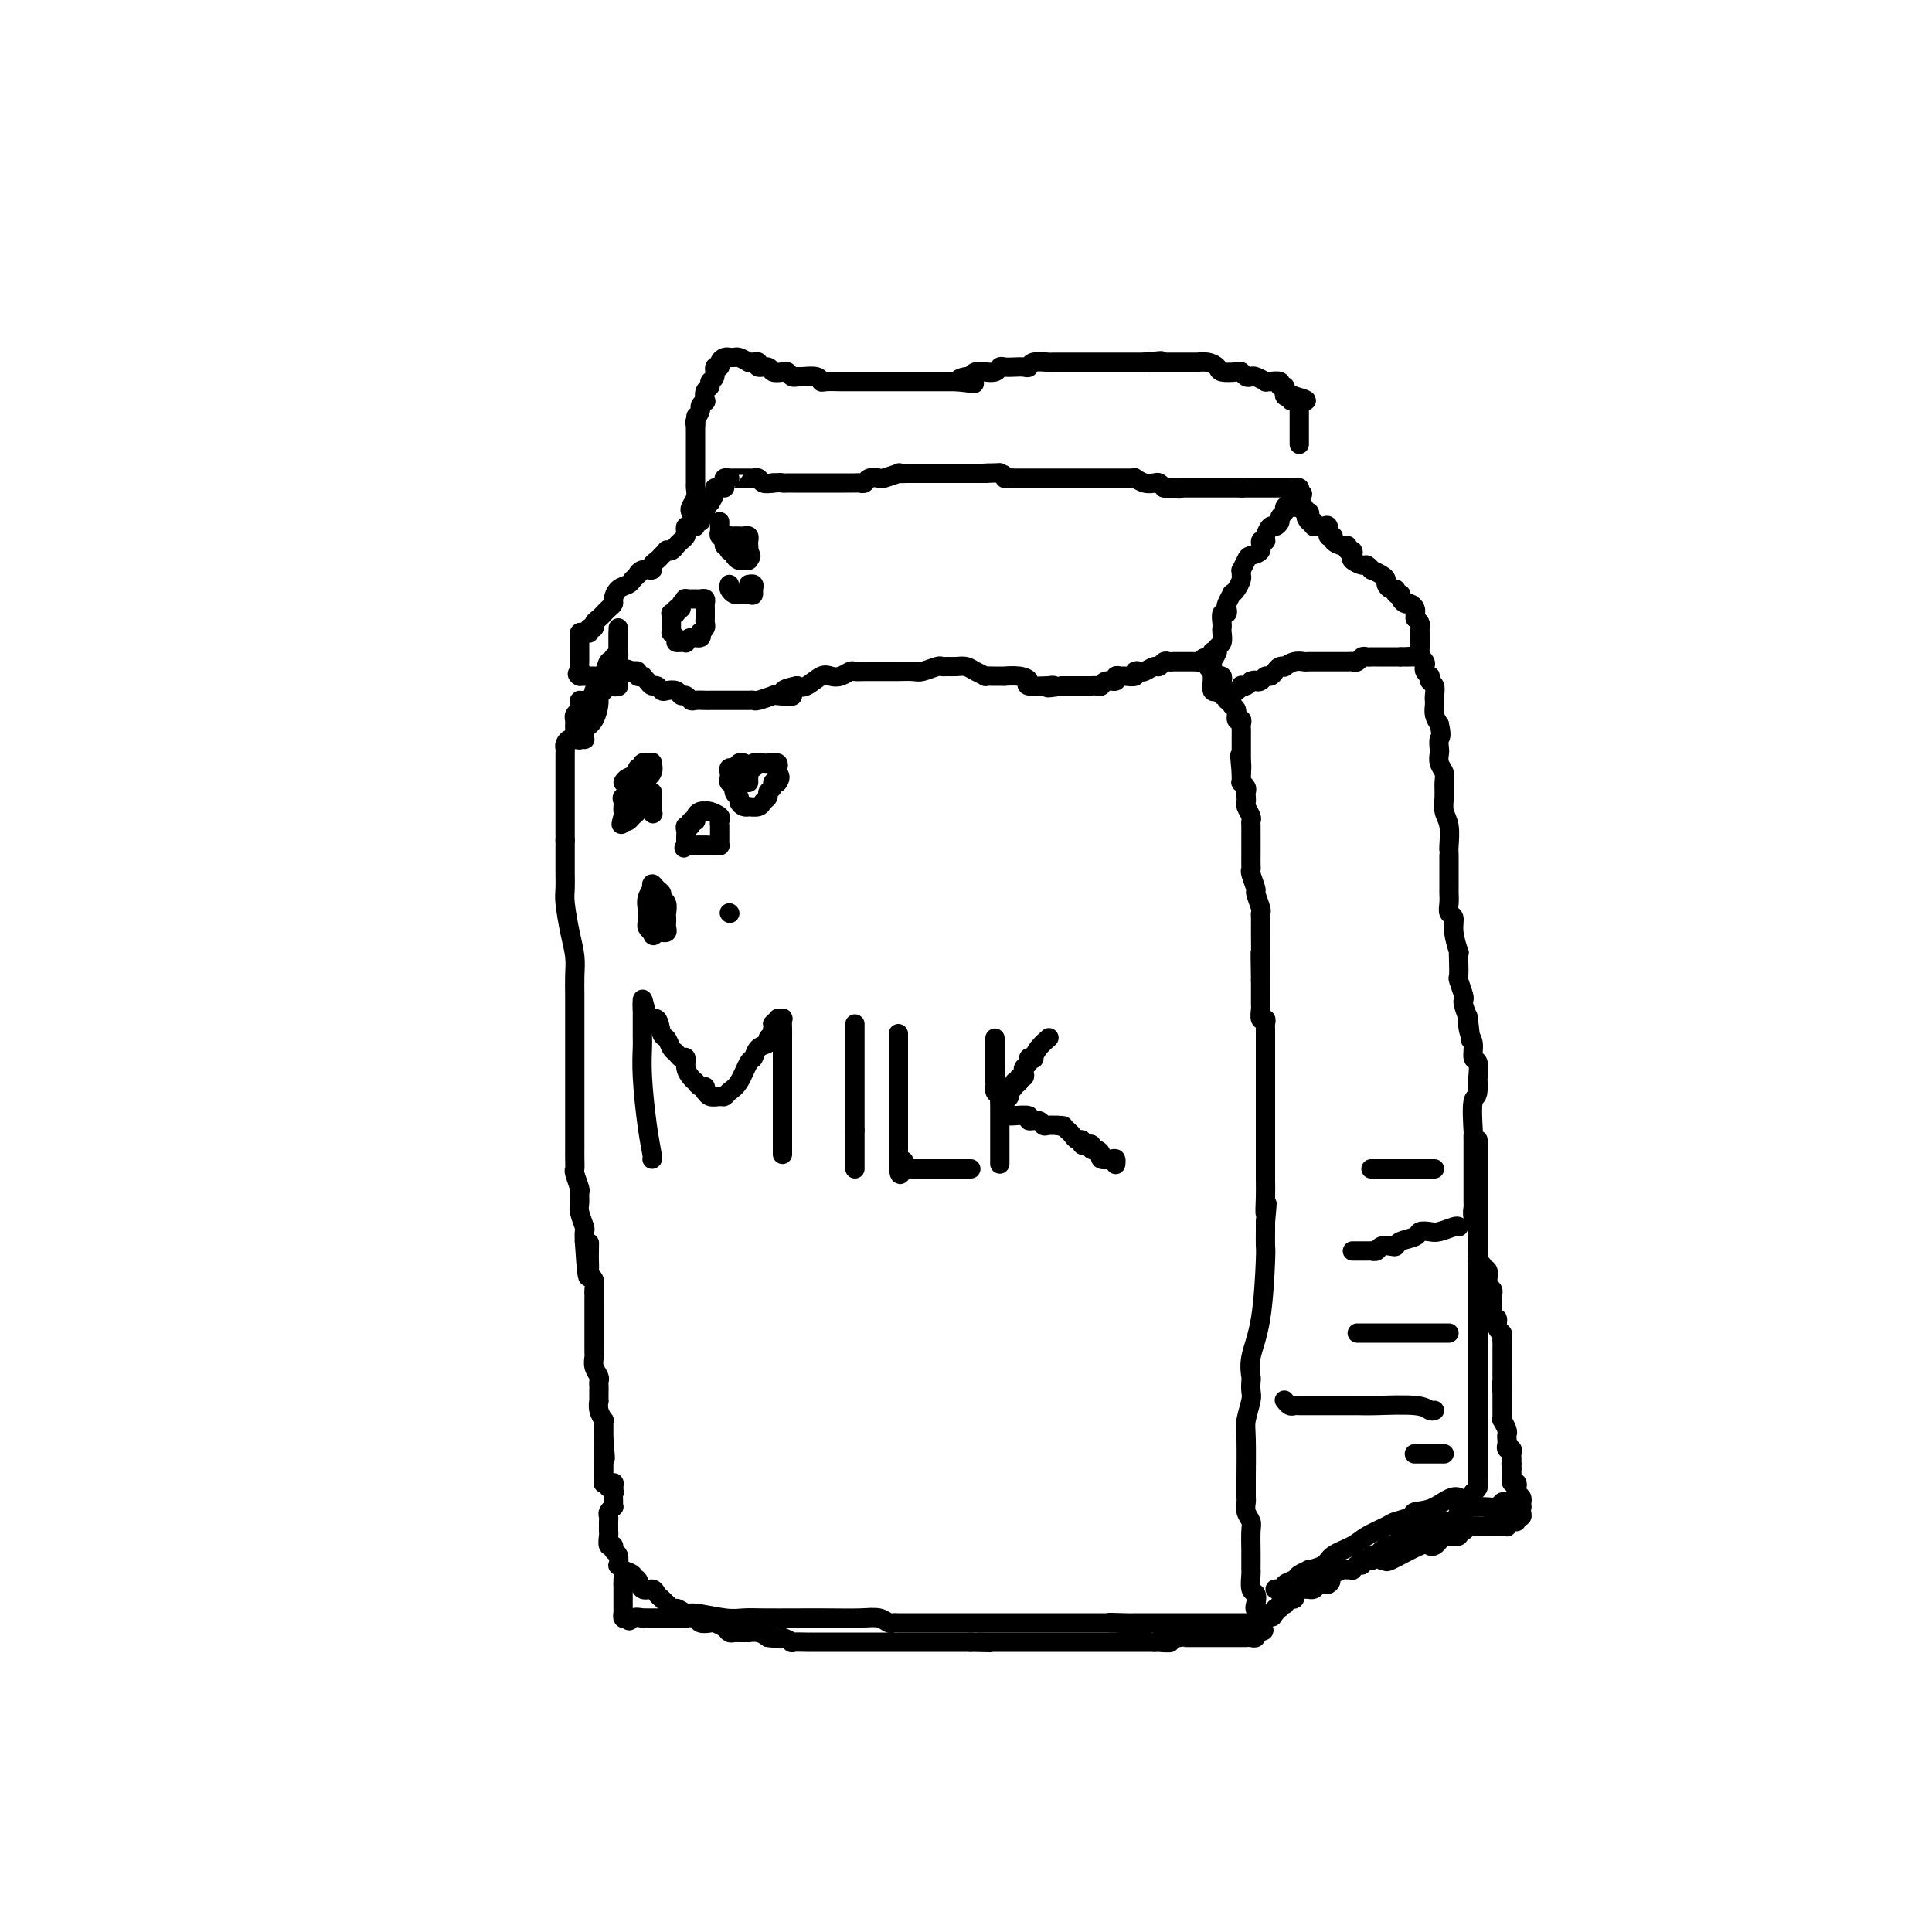 <svg viewBox='0 0 400 400' version='1.1' xmlns='http://www.w3.org/2000/svg' xmlns:xlink='http://www.w3.org/1999/xlink'><g fill='none' stroke='#000000' stroke-width='4' stroke-linecap='round' stroke-linejoin='round'><path d='M128,140c0.059,0.477 0.118,0.955 0,1c-0.118,0.045 -0.413,-0.342 -1,0c-0.587,0.342 -1.467,1.412 -2,2c-0.533,0.588 -0.720,0.694 -1,1c-0.280,0.306 -0.652,0.813 -1,1c-0.348,0.187 -0.671,0.053 -1,0c-0.329,-0.053 -0.665,-0.027 -1,0'/><path d='M121,145c-1.305,0.726 -1.068,0.041 -1,0c0.068,-0.041 -0.034,0.563 0,1c0.034,0.437 0.205,0.709 0,1c-0.205,0.291 -0.787,0.601 -1,1c-0.213,0.399 -0.056,0.885 0,1c0.056,0.115 0.012,-0.142 0,0c-0.012,0.142 0.007,0.682 0,1c-0.007,0.318 -0.040,0.414 0,1c0.040,0.586 0.154,1.661 0,2c-0.154,0.339 -0.577,-0.059 -1,0c-0.423,0.059 -0.845,0.574 -1,1c-0.155,0.426 -0.041,0.761 0,1c0.041,0.239 0.011,0.382 0,1c-0.011,0.618 -0.003,1.712 0,2c0.003,0.288 0.001,-0.232 0,0c-0.001,0.232 -0.000,1.214 0,2c0.000,0.786 0.000,1.377 0,2c-0.000,0.623 -0.000,1.280 0,2c0.000,0.720 0.000,1.505 0,2c-0.000,0.495 -0.000,0.702 0,1c0.000,0.298 0.000,0.688 0,1c-0.000,0.312 -0.000,0.545 0,1c0.000,0.455 0.000,1.130 0,2c-0.000,0.870 -0.000,1.935 0,3'/><path d='M117,174c0.000,3.457 0.000,2.099 0,2c-0.000,-0.099 -0.001,1.062 0,2c0.001,0.938 0.003,1.653 0,2c-0.003,0.347 -0.011,0.325 0,1c0.011,0.675 0.041,2.045 0,3c-0.041,0.955 -0.155,1.494 0,3c0.155,1.506 0.577,3.978 1,6c0.423,2.022 0.845,3.593 1,5c0.155,1.407 0.041,2.648 0,4c-0.041,1.352 -0.011,2.814 0,4c0.011,1.186 0.003,2.097 0,3c-0.003,0.903 -0.001,1.799 0,3c0.001,1.201 0.000,2.708 0,3c-0.000,0.292 -0.000,-0.629 0,0c0.000,0.629 0.000,2.810 0,4c-0.000,1.190 -0.000,1.390 0,2c0.000,0.610 0.000,1.631 0,5c-0.000,3.369 -0.001,9.086 0,11c0.001,1.914 0.004,0.026 0,0c-0.004,-0.026 -0.015,1.809 0,3c0.015,1.191 0.057,1.737 0,2c-0.057,0.263 -0.212,0.243 0,1c0.212,0.757 0.793,2.290 1,3c0.207,0.710 0.041,0.595 0,1c-0.041,0.405 0.041,1.330 0,2c-0.041,0.670 -0.207,1.087 0,2c0.207,0.913 0.786,2.323 1,3c0.214,0.677 0.061,0.622 0,1c-0.061,0.378 -0.031,1.189 0,2'/><path d='M121,257c0.845,13.318 0.957,5.113 1,2c0.043,-3.113 0.015,-1.133 0,0c-0.015,1.133 -0.018,1.421 0,2c0.018,0.579 0.057,1.450 0,2c-0.057,0.550 -0.212,0.780 0,1c0.212,0.220 0.789,0.429 1,1c0.211,0.571 0.057,1.503 0,2c-0.057,0.497 -0.015,0.559 0,1c0.015,0.441 0.004,1.259 0,2c-0.004,0.741 -0.001,1.403 0,2c0.001,0.597 0.001,1.129 0,2c-0.001,0.871 -0.001,2.081 0,3c0.001,0.919 0.004,1.545 0,2c-0.004,0.455 -0.015,0.738 0,1c0.015,0.262 0.057,0.504 0,1c-0.057,0.496 -0.211,1.245 0,2c0.211,0.755 0.789,1.517 1,2c0.211,0.483 0.057,0.688 0,1c-0.057,0.312 -0.016,0.730 0,1c0.016,0.270 0.008,0.392 0,1c-0.008,0.608 -0.016,1.703 0,2c0.016,0.297 0.057,-0.205 0,0c-0.057,0.205 -0.211,1.116 0,2c0.211,0.884 0.789,1.742 1,2c0.211,0.258 0.057,-0.085 0,0c-0.057,0.085 -0.015,0.597 0,1c0.015,0.403 0.004,0.696 0,1c-0.004,0.304 -0.001,0.620 0,1c0.001,0.380 0.000,0.823 0,1c-0.000,0.177 -0.000,0.089 0,0'/><path d='M125,298c0.619,6.747 0.166,3.113 0,2c-0.166,-1.113 -0.044,0.293 0,1c0.044,0.707 0.012,0.714 0,1c-0.012,0.286 -0.003,0.850 0,1c0.003,0.150 0.001,-0.114 0,0c-0.001,0.114 -0.001,0.605 0,1c0.001,0.395 0.004,0.693 0,1c-0.004,0.307 -0.016,0.623 0,1c0.016,0.377 0.061,0.815 0,1c-0.061,0.185 -0.226,0.119 0,0c0.226,-0.119 0.844,-0.290 1,0c0.156,0.290 -0.150,1.039 0,1c0.150,-0.039 0.757,-0.868 1,-1c0.243,-0.132 0.121,0.434 0,1'/><path d='M127,308c0.308,1.669 0.079,0.843 0,1c-0.079,0.157 -0.007,1.299 0,2c0.007,0.701 -0.051,0.961 0,1c0.051,0.039 0.210,-0.143 0,0c-0.210,0.143 -0.788,0.612 -1,1c-0.212,0.388 -0.057,0.696 0,1c0.057,0.304 0.016,0.605 0,1c-0.016,0.395 -0.005,0.884 0,1c0.005,0.116 0.005,-0.142 0,0c-0.005,0.142 -0.017,0.682 0,1c0.017,0.318 0.061,0.412 0,1c-0.061,0.588 -0.226,1.668 0,2c0.226,0.332 0.845,-0.084 1,0c0.155,0.084 -0.153,0.666 0,1c0.153,0.334 0.767,0.418 1,1c0.233,0.582 0.086,1.663 0,2c-0.086,0.337 -0.111,-0.069 0,0c0.111,0.069 0.357,0.615 1,1c0.643,0.385 1.682,0.610 2,1c0.318,0.390 -0.083,0.945 0,1c0.083,0.055 0.652,-0.389 1,0c0.348,0.389 0.474,1.610 1,2c0.526,0.390 1.450,-0.050 2,0c0.550,0.050 0.725,0.590 1,1c0.275,0.410 0.650,0.688 1,1c0.350,0.312 0.675,0.656 1,1'/><path d='M138,332c2.198,2.018 1.694,1.062 2,1c0.306,-0.062 1.422,0.768 2,1c0.578,0.232 0.617,-0.134 2,0c1.383,0.134 4.111,0.768 6,1c1.889,0.232 2.938,0.062 4,0c1.062,-0.062 2.136,-0.018 4,0c1.864,0.018 4.516,0.009 7,0c2.484,-0.009 4.799,-0.016 7,0c2.201,0.016 4.289,0.057 6,0c1.711,-0.057 3.047,-0.211 4,0c0.953,0.211 1.525,0.789 2,1c0.475,0.211 0.855,0.057 1,0c0.145,-0.057 0.055,-0.015 1,0c0.945,0.015 2.927,0.004 4,0c1.073,-0.004 1.239,-0.001 2,0c0.761,0.001 2.119,0.000 3,0c0.881,-0.000 1.286,-0.000 2,0c0.714,0.000 1.739,0.000 3,0c1.261,-0.000 2.759,-0.000 4,0c1.241,0.000 2.225,0.000 3,0c0.775,-0.000 1.341,-0.000 2,0c0.659,0.000 1.409,0.000 3,0c1.591,-0.000 4.022,-0.000 5,0c0.978,0.000 0.504,0.000 1,0c0.496,-0.000 1.963,-0.000 3,0c1.037,0.000 1.643,0.000 2,0c0.357,-0.000 0.463,-0.000 1,0c0.537,0.000 1.505,0.000 2,0c0.495,-0.000 0.518,-0.000 1,0c0.482,0.000 1.423,0.000 2,0c0.577,-0.000 0.788,-0.000 1,0'/><path d='M230,336c14.349,0.619 4.220,0.166 1,0c-3.220,-0.166 0.468,-0.044 2,0c1.532,0.044 0.906,0.012 2,0c1.094,-0.012 3.907,-0.003 5,0c1.093,0.003 0.467,0.001 1,0c0.533,-0.001 2.225,-0.000 3,0c0.775,0.000 0.632,0.000 1,0c0.368,-0.000 1.245,-0.000 2,0c0.755,0.000 1.386,0.000 2,0c0.614,-0.000 1.211,-0.000 2,0c0.789,0.000 1.771,-0.000 2,0c0.229,0.000 -0.293,0.000 0,0c0.293,-0.000 1.402,-0.000 2,0c0.598,0.000 0.685,0.000 1,0c0.315,-0.000 0.858,-0.000 1,0c0.142,0.000 -0.116,0.001 0,0c0.116,-0.001 0.606,-0.003 1,0c0.394,0.003 0.693,0.011 1,0c0.307,-0.011 0.621,-0.041 1,0c0.379,0.041 0.823,0.155 1,0c0.177,-0.155 0.089,-0.577 0,-1'/><path d='M261,335c4.861,-0.291 1.513,-0.519 0,-1c-1.513,-0.481 -1.190,-1.214 -1,-2c0.190,-0.786 0.247,-1.625 0,-2c-0.247,-0.375 -0.798,-0.285 -1,-1c-0.202,-0.715 -0.054,-2.234 0,-3c0.054,-0.766 0.014,-0.779 0,-1c-0.014,-0.221 -0.003,-0.650 0,-1c0.003,-0.350 -0.003,-0.621 0,-1c0.003,-0.379 0.015,-0.865 0,-2c-0.015,-1.135 -0.057,-2.919 0,-4c0.057,-1.081 0.211,-1.460 0,-2c-0.211,-0.540 -0.789,-1.241 -1,-2c-0.211,-0.759 -0.056,-1.575 0,-2c0.056,-0.425 0.014,-0.457 0,-1c-0.014,-0.543 -0.000,-1.595 0,-2c0.000,-0.405 -0.014,-0.163 0,-2c0.014,-1.837 0.056,-5.753 0,-8c-0.056,-2.247 -0.211,-2.824 0,-4c0.211,-1.176 0.787,-2.952 1,-4c0.213,-1.048 0.064,-1.367 0,-2c-0.064,-0.633 -0.041,-1.578 0,-2c0.041,-0.422 0.102,-0.320 0,-1c-0.102,-0.680 -0.367,-2.140 0,-4c0.367,-1.860 1.366,-4.119 2,-8c0.634,-3.881 0.902,-9.382 1,-12c0.098,-2.618 0.026,-2.351 0,-3c-0.026,-0.649 -0.007,-2.213 0,-3c0.007,-0.787 0.002,-0.796 0,-1c-0.002,-0.204 -0.001,-0.602 0,-1'/><path d='M262,253c0.619,-6.657 0.166,-2.800 0,-2c-0.166,0.800 -0.044,-1.459 0,-3c0.044,-1.541 0.012,-2.366 0,-4c-0.012,-1.634 -0.003,-4.078 0,-6c0.003,-1.922 0.001,-3.321 0,-4c-0.001,-0.679 -0.000,-0.637 0,-1c0.000,-0.363 0.000,-1.130 0,-2c-0.000,-0.870 -0.000,-1.843 0,-3c0.000,-1.157 0.000,-2.499 0,-4c-0.000,-1.501 -0.000,-3.163 0,-4c0.000,-0.837 0.000,-0.850 0,-1c-0.000,-0.150 -0.000,-0.435 0,-1c0.000,-0.565 0.000,-1.408 0,-2c-0.000,-0.592 -0.000,-0.932 0,-1c0.000,-0.068 0.001,0.135 0,0c-0.001,-0.135 -0.004,-0.609 0,-1c0.004,-0.391 0.015,-0.700 0,-1c-0.015,-0.300 -0.057,-0.590 0,-1c0.057,-0.410 0.211,-0.941 0,-1c-0.211,-0.059 -0.789,0.353 -1,0c-0.211,-0.353 -0.057,-1.471 0,-2c0.057,-0.529 0.015,-0.471 0,-1c-0.015,-0.529 -0.004,-1.647 0,-2c0.004,-0.353 0.001,0.060 0,0c-0.001,-0.060 -0.000,-0.593 0,-1c0.000,-0.407 0.000,-0.688 0,-1c-0.000,-0.312 -0.000,-0.656 0,-1'/><path d='M261,203c-0.155,-8.593 -0.042,-5.077 0,-5c0.042,0.077 0.012,-3.287 0,-5c-0.012,-1.713 -0.007,-1.777 0,-2c0.007,-0.223 0.017,-0.607 0,-1c-0.017,-0.393 -0.061,-0.795 0,-1c0.061,-0.205 0.227,-0.212 0,-1c-0.227,-0.788 -0.845,-2.357 -1,-3c-0.155,-0.643 0.155,-0.361 0,-1c-0.155,-0.639 -0.774,-2.198 -1,-3c-0.226,-0.802 -0.061,-0.846 0,-1c0.061,-0.154 0.016,-0.418 0,-1c-0.016,-0.582 -0.004,-1.483 0,-2c0.004,-0.517 0.001,-0.649 0,-1c-0.001,-0.351 -0.000,-0.920 0,-1c0.000,-0.080 -0.000,0.329 0,0c0.000,-0.329 0.001,-1.397 0,-2c-0.001,-0.603 -0.004,-0.743 0,-1c0.004,-0.257 0.015,-0.632 0,-1c-0.015,-0.368 -0.057,-0.728 0,-1c0.057,-0.272 0.211,-0.454 0,-1c-0.211,-0.546 -0.788,-1.455 -1,-2c-0.212,-0.545 -0.061,-0.724 0,-1c0.061,-0.276 0.030,-0.647 0,-1c-0.030,-0.353 -0.061,-0.686 0,-1c0.061,-0.314 0.212,-0.609 0,-1c-0.212,-0.391 -0.789,-0.878 -1,-1c-0.211,-0.122 -0.057,0.121 0,0c0.057,-0.121 0.016,-0.606 0,-1c-0.016,-0.394 -0.008,-0.697 0,-1'/><path d='M257,160c-0.619,-6.745 -0.166,-2.108 0,-1c0.166,1.108 0.044,-1.314 0,-2c-0.044,-0.686 -0.012,0.363 0,0c0.012,-0.363 0.003,-2.138 0,-3c-0.003,-0.862 0.000,-0.810 0,-1c-0.000,-0.190 -0.004,-0.624 0,-1c0.004,-0.376 0.016,-0.696 0,-1c-0.016,-0.304 -0.061,-0.592 0,-1c0.061,-0.408 0.228,-0.937 0,-1c-0.228,-0.063 -0.850,0.338 -1,0c-0.150,-0.338 0.171,-1.415 0,-2c-0.171,-0.585 -0.834,-0.678 -1,-1c-0.166,-0.322 0.166,-0.874 0,-1c-0.166,-0.126 -0.829,0.173 -1,0c-0.171,-0.173 0.150,-0.820 0,-1c-0.150,-0.180 -0.771,0.106 -1,0c-0.229,-0.106 -0.065,-0.603 0,-1c0.065,-0.397 0.032,-0.694 0,-1c-0.032,-0.306 -0.064,-0.621 0,-1c0.064,-0.379 0.224,-0.823 0,-1c-0.224,-0.177 -0.831,-0.089 -1,0c-0.169,0.089 0.099,0.178 0,0c-0.099,-0.178 -0.565,-0.625 -1,-1c-0.435,-0.375 -0.839,-0.679 -1,-1c-0.161,-0.321 -0.081,-0.661 0,-1'/><path d='M250,137c-1.091,-1.547 -0.817,-0.415 -1,0c-0.183,0.415 -0.823,0.111 -1,0c-0.177,-0.111 0.107,-0.030 0,0c-0.107,0.030 -0.606,0.008 -1,0c-0.394,-0.008 -0.683,-0.002 -1,0c-0.317,0.002 -0.662,-0.001 -1,0c-0.338,0.001 -0.668,0.004 -1,0c-0.332,-0.004 -0.665,-0.016 -1,0c-0.335,0.016 -0.671,0.061 -1,0c-0.329,-0.061 -0.651,-0.226 -1,0c-0.349,0.226 -0.725,0.844 -1,1c-0.275,0.156 -0.450,-0.151 -1,0c-0.550,0.151 -1.475,0.758 -2,1c-0.525,0.242 -0.651,0.118 -1,0c-0.349,-0.118 -0.921,-0.229 -1,0c-0.079,0.229 0.334,0.797 0,1c-0.334,0.203 -1.417,0.039 -2,0c-0.583,-0.039 -0.667,0.046 -1,0c-0.333,-0.046 -0.915,-0.223 -1,0c-0.085,0.223 0.327,0.844 0,1c-0.327,0.156 -1.394,-0.154 -2,0c-0.606,0.154 -0.753,0.773 -1,1c-0.247,0.227 -0.594,0.061 -1,0c-0.406,-0.061 -0.869,-0.016 -1,0c-0.131,0.016 0.071,0.004 0,0c-0.071,-0.004 -0.414,-0.001 -1,0c-0.586,0.001 -1.414,0.000 -2,0c-0.586,-0.000 -0.930,-0.000 -1,0c-0.070,0.000 0.135,0.000 0,0c-0.135,-0.000 -0.610,-0.000 -1,0c-0.390,0.000 -0.695,0.000 -1,0'/><path d='M220,142c-5.016,0.773 -2.554,0.204 -2,0c0.554,-0.204 -0.798,-0.044 -1,0c-0.202,0.044 0.747,-0.027 0,0c-0.747,0.027 -3.190,0.151 -4,0c-0.810,-0.151 0.012,-0.576 0,-1c-0.012,-0.424 -0.859,-0.846 -2,-1c-1.141,-0.154 -2.577,-0.041 -3,0c-0.423,0.041 0.168,0.008 0,0c-0.168,-0.008 -1.095,0.008 -2,0c-0.905,-0.008 -1.789,-0.041 -2,0c-0.211,0.041 0.252,0.154 0,0c-0.252,-0.154 -1.220,-0.577 -2,-1c-0.780,-0.423 -1.373,-0.846 -2,-1c-0.627,-0.154 -1.288,-0.037 -2,0c-0.712,0.037 -1.474,-0.004 -2,0c-0.526,0.004 -0.817,0.054 -1,0c-0.183,-0.054 -0.257,-0.211 -1,0c-0.743,0.211 -2.156,0.788 -3,1c-0.844,0.212 -1.119,0.057 -2,0c-0.881,-0.057 -2.367,-0.015 -3,0c-0.633,0.015 -0.411,0.004 -1,0c-0.589,-0.004 -1.988,-0.002 -3,0c-1.012,0.002 -1.636,0.004 -2,0c-0.364,-0.004 -0.468,-0.015 -1,0c-0.532,0.015 -1.492,0.055 -2,0c-0.508,-0.055 -0.562,-0.203 -1,0c-0.438,0.203 -1.258,0.759 -2,1c-0.742,0.241 -1.405,0.168 -2,0c-0.595,-0.168 -1.122,-0.430 -2,0c-0.878,0.430 -2.108,1.551 -3,2c-0.892,0.449 -1.446,0.224 -2,0'/><path d='M165,142c-5.463,1.067 -1.621,1.736 -1,2c0.621,0.264 -1.981,0.123 -3,0c-1.019,-0.123 -0.457,-0.229 -1,0c-0.543,0.229 -2.191,0.793 -3,1c-0.809,0.207 -0.779,0.055 -1,0c-0.221,-0.055 -0.692,-0.015 -1,0c-0.308,0.015 -0.454,0.004 -1,0c-0.546,-0.004 -1.493,-0.001 -2,0c-0.507,0.001 -0.573,-0.000 -1,0c-0.427,0.000 -1.214,0.001 -2,0c-0.786,-0.001 -1.573,-0.004 -2,0c-0.427,0.004 -0.496,0.016 -1,0c-0.504,-0.016 -1.443,-0.061 -2,0c-0.557,0.061 -0.730,0.226 -1,0c-0.270,-0.226 -0.636,-0.844 -1,-1c-0.364,-0.156 -0.728,0.150 -1,0c-0.272,-0.150 -0.454,-0.758 -1,-1c-0.546,-0.242 -1.455,-0.120 -2,0c-0.545,0.120 -0.724,0.239 -1,0c-0.276,-0.239 -0.649,-0.834 -1,-1c-0.351,-0.166 -0.682,0.099 -1,0c-0.318,-0.099 -0.625,-0.561 -1,-1c-0.375,-0.439 -0.818,-0.853 -1,-1c-0.182,-0.147 -0.104,-0.026 0,0c0.104,0.026 0.234,-0.045 0,0c-0.234,0.045 -0.832,0.204 -1,0c-0.168,-0.204 0.095,-0.773 0,-1c-0.095,-0.227 -0.547,-0.114 -1,0'/><path d='M131,139c-2.193,-0.931 -1.175,-0.260 -1,0c0.175,0.260 -0.491,0.108 -1,0c-0.509,-0.108 -0.860,-0.174 -1,0c-0.140,0.174 -0.070,0.587 0,1'/><path d='M128,140c-0.464,0.445 -0.124,1.059 0,1c0.124,-0.059 0.033,-0.789 0,-1c-0.033,-0.211 -0.009,0.097 0,0c0.009,-0.097 0.002,-0.600 0,-1c-0.002,-0.400 -0.001,-0.698 0,-1c0.001,-0.302 0.000,-0.610 0,-1c-0.000,-0.390 -0.000,-0.864 0,-1c0.000,-0.136 0.000,0.066 0,0c-0.000,-0.066 -0.000,-0.399 0,-1c0.000,-0.601 0.000,-1.469 0,-2c-0.000,-0.531 -0.000,-0.723 0,-1c0.000,-0.277 0.000,-0.638 0,-1'/><path d='M128,131c0.000,-1.314 0.000,-0.101 0,0c-0.000,0.101 -0.000,-0.912 0,-1c0.000,-0.088 0.000,0.750 0,1c-0.000,0.250 -0.000,-0.088 0,0c0.000,0.088 0.001,0.602 0,1c-0.001,0.398 -0.004,0.680 0,1c0.004,0.320 0.016,0.679 0,1c-0.016,0.321 -0.060,0.605 0,1c0.060,0.395 0.223,0.900 0,1c-0.223,0.100 -0.833,-0.205 -1,0c-0.167,0.205 0.110,0.921 0,1c-0.110,0.079 -0.607,-0.479 -1,0c-0.393,0.479 -0.684,1.994 -1,3c-0.316,1.006 -0.658,1.503 -1,2'/><path d='M124,142c-0.591,2.168 -0.068,2.087 0,3c0.068,0.913 -0.321,2.819 -1,4c-0.679,1.181 -1.650,1.636 -2,2c-0.350,0.364 -0.080,0.635 0,1c0.080,0.365 -0.031,0.823 0,1c0.031,0.177 0.205,0.073 0,0c-0.205,-0.073 -0.788,-0.115 -1,0c-0.212,0.115 -0.053,0.386 0,0c0.053,-0.386 -0.001,-1.431 0,-2c0.001,-0.569 0.057,-0.663 0,-1c-0.057,-0.337 -0.225,-0.917 0,-1c0.225,-0.083 0.844,0.332 1,0c0.156,-0.332 -0.150,-1.412 0,-2c0.150,-0.588 0.757,-0.683 1,-1c0.243,-0.317 0.122,-0.854 0,-1c-0.122,-0.146 -0.244,0.101 0,0c0.244,-0.101 0.853,-0.549 1,-1c0.147,-0.451 -0.168,-0.905 0,-1c0.168,-0.095 0.818,0.171 1,0c0.182,-0.171 -0.105,-0.777 0,-1c0.105,-0.223 0.601,-0.064 1,0c0.399,0.064 0.699,0.032 1,0'/><path d='M126,142c0.939,-1.394 0.785,-0.377 1,0c0.215,0.377 0.797,0.116 1,0c0.203,-0.116 0.026,-0.087 0,0c-0.026,0.087 0.099,0.234 0,0c-0.099,-0.234 -0.422,-0.847 -1,-1c-0.578,-0.153 -1.411,0.155 -2,0c-0.589,-0.155 -0.932,-0.774 -1,-1c-0.068,-0.226 0.141,-0.061 0,0c-0.141,0.061 -0.630,0.016 -1,0c-0.370,-0.016 -0.621,-0.004 -1,0c-0.379,0.004 -0.885,0.001 -1,0c-0.115,-0.001 0.161,-0.000 0,0c-0.161,0.000 -0.760,0.000 -1,0c-0.240,-0.000 -0.120,-0.000 0,0'/><path d='M120,140c-0.928,-0.488 -0.249,-0.708 0,-1c0.249,-0.292 0.067,-0.656 0,-1c-0.067,-0.344 -0.018,-0.670 0,-1c0.018,-0.330 0.005,-0.666 0,-1c-0.005,-0.334 -0.002,-0.668 0,-1c0.002,-0.332 0.003,-0.664 0,-1c-0.003,-0.336 -0.011,-0.677 0,-1c0.011,-0.323 0.040,-0.626 0,-1c-0.040,-0.374 -0.150,-0.817 0,-1c0.150,-0.183 0.561,-0.105 1,0c0.439,0.105 0.905,0.236 1,0c0.095,-0.236 -0.181,-0.838 0,-1c0.181,-0.162 0.818,0.115 1,0c0.182,-0.115 -0.092,-0.622 0,-1c0.092,-0.378 0.550,-0.626 1,-1c0.450,-0.374 0.890,-0.873 1,-1c0.110,-0.127 -0.112,0.117 0,0c0.112,-0.117 0.559,-0.595 1,-1c0.441,-0.405 0.878,-0.738 1,-1c0.122,-0.262 -0.070,-0.452 0,-1c0.070,-0.548 0.404,-1.455 1,-2c0.596,-0.545 1.456,-0.727 2,-1c0.544,-0.273 0.772,-0.636 1,-1'/><path d='M131,120c1.901,-1.864 1.153,-1.024 1,-1c-0.153,0.024 0.289,-0.768 1,-1c0.711,-0.232 1.692,0.097 2,0c0.308,-0.097 -0.057,-0.618 0,-1c0.057,-0.382 0.536,-0.624 1,-1c0.464,-0.376 0.912,-0.884 1,-1c0.088,-0.116 -0.184,0.162 0,0c0.184,-0.162 0.822,-0.764 1,-1c0.178,-0.236 -0.106,-0.105 0,0c0.106,0.105 0.603,0.183 1,0c0.397,-0.183 0.694,-0.627 1,-1c0.306,-0.373 0.621,-0.675 1,-1c0.379,-0.325 0.824,-0.675 1,-1c0.176,-0.325 0.085,-0.627 0,-1c-0.085,-0.373 -0.163,-0.817 0,-1c0.163,-0.183 0.566,-0.104 1,0c0.434,0.104 0.900,0.234 1,0c0.100,-0.234 -0.166,-0.832 0,-1c0.166,-0.168 0.762,0.095 1,0c0.238,-0.095 0.116,-0.548 0,-1c-0.116,-0.452 -0.227,-0.905 0,-1c0.227,-0.095 0.792,0.167 1,0c0.208,-0.167 0.059,-0.762 0,-1c-0.059,-0.238 -0.030,-0.119 0,0'/><path d='M146,105c2.332,-2.252 0.662,-0.383 0,0c-0.662,0.383 -0.317,-0.720 0,-1c0.317,-0.280 0.607,0.265 1,0c0.393,-0.265 0.889,-1.339 1,-2c0.111,-0.661 -0.162,-0.909 0,-1c0.162,-0.091 0.761,-0.026 1,0c0.239,0.026 0.120,0.013 0,0'/><path d='M149,101c0.686,-0.574 0.902,-0.010 1,0c0.098,0.010 0.080,-0.533 0,-1c-0.080,-0.467 -0.221,-0.857 0,-1c0.221,-0.143 0.805,-0.038 1,0c0.195,0.038 0.003,0.009 0,0c-0.003,-0.009 0.184,0.001 1,0c0.816,-0.001 2.263,-0.014 3,0c0.737,0.014 0.765,0.055 1,0c0.235,-0.055 0.679,-0.207 1,0c0.321,0.207 0.520,0.773 1,1c0.480,0.227 1.240,0.113 2,0'/><path d='M160,100c2.096,-0.155 1.835,-0.041 2,0c0.165,0.041 0.755,0.011 1,0c0.245,-0.011 0.146,-0.003 1,0c0.854,0.003 2.662,0.001 4,0c1.338,-0.001 2.208,-0.000 3,0c0.792,0.000 1.508,-0.000 2,0c0.492,0.000 0.762,0.001 1,0c0.238,-0.001 0.444,-0.004 1,0c0.556,0.004 1.463,0.015 2,0c0.537,-0.015 0.705,-0.056 1,0c0.295,0.056 0.718,0.207 1,0c0.282,-0.207 0.424,-0.774 1,-1c0.576,-0.226 1.586,-0.113 2,0c0.414,0.113 0.233,0.226 1,0c0.767,-0.226 2.481,-0.793 3,-1c0.519,-0.207 -0.159,-0.056 0,0c0.159,0.056 1.154,0.015 2,0c0.846,-0.015 1.541,-0.004 2,0c0.459,0.004 0.681,0.001 1,0c0.319,-0.001 0.734,-0.000 1,0c0.266,0.000 0.385,0.000 1,0c0.615,-0.000 1.728,-0.000 2,0c0.272,0.000 -0.297,0.000 0,0c0.297,-0.000 1.459,-0.000 2,0c0.541,0.000 0.459,0.000 1,0c0.541,-0.000 1.703,-0.000 2,0c0.297,0.000 -0.271,0.000 0,0c0.271,-0.000 1.381,-0.000 2,0c0.619,0.000 0.748,0.000 1,0c0.252,-0.000 0.626,-0.000 1,0'/><path d='M204,98c6.638,-0.293 1.232,-0.026 0,0c-1.232,0.026 1.710,-0.189 3,0c1.290,0.189 0.928,0.783 1,1c0.072,0.217 0.578,0.058 1,0c0.422,-0.058 0.761,-0.016 1,0c0.239,0.016 0.379,0.004 1,0c0.621,-0.004 1.725,-0.001 2,0c0.275,0.001 -0.277,0.000 0,0c0.277,-0.000 1.383,-0.000 2,0c0.617,0.000 0.746,0.000 1,0c0.254,-0.000 0.632,-0.000 1,0c0.368,0.000 0.724,0.000 1,0c0.276,-0.000 0.472,-0.000 1,0c0.528,0.000 1.388,0.000 2,0c0.612,-0.000 0.976,0.000 1,0c0.024,-0.000 -0.293,-0.000 0,0c0.293,0.000 1.195,0.000 2,0c0.805,-0.000 1.511,-0.000 2,0c0.489,0.000 0.760,0.000 1,0c0.240,-0.000 0.449,-0.000 1,0c0.551,0.000 1.444,0.000 2,0c0.556,-0.000 0.774,-0.001 1,0c0.226,0.001 0.459,0.004 1,0c0.541,-0.004 1.392,-0.015 2,0c0.608,0.015 0.975,0.056 1,0c0.025,-0.056 -0.292,-0.208 0,0c0.292,0.208 1.192,0.777 2,1c0.808,0.223 1.525,0.098 2,0c0.475,-0.098 0.707,-0.171 1,0c0.293,0.171 0.646,0.585 1,1'/><path d='M241,101c5.821,0.464 1.874,0.124 1,0c-0.874,-0.124 1.324,-0.033 2,0c0.676,0.033 -0.169,0.009 0,0c0.169,-0.009 1.354,-0.002 2,0c0.646,0.002 0.754,0.001 1,0c0.246,-0.001 0.629,-0.000 1,0c0.371,0.000 0.730,0.000 1,0c0.270,-0.000 0.452,-0.000 1,0c0.548,0.000 1.461,0.000 2,0c0.539,-0.000 0.705,-0.000 1,0c0.295,0.000 0.718,0.000 1,0c0.282,-0.000 0.422,-0.000 1,0c0.578,0.000 1.594,0.000 2,0c0.406,-0.000 0.203,-0.000 0,0'/><path d='M257,101c2.669,-0.000 1.341,-0.000 1,0c-0.341,0.000 0.304,0.000 1,0c0.696,-0.000 1.443,-0.000 2,0c0.557,0.000 0.922,0.000 1,0c0.078,-0.000 -0.133,-0.000 0,0c0.133,0.000 0.609,0.000 1,0c0.391,-0.000 0.696,-0.000 1,0c0.304,0.000 0.606,0.000 1,0c0.394,-0.000 0.880,-0.001 1,0c0.120,0.001 -0.125,0.003 0,0c0.125,-0.003 0.621,-0.011 1,0c0.379,0.011 0.640,0.041 1,0c0.360,-0.041 0.817,-0.155 1,0c0.183,0.155 0.091,0.577 0,1'/><path d='M269,102c1.673,0.333 -0.144,0.667 -1,1c-0.856,0.333 -0.750,0.666 -1,1c-0.250,0.334 -0.855,0.668 -1,1c-0.145,0.332 0.169,0.662 0,1c-0.169,0.338 -0.820,0.686 -1,1c-0.180,0.314 0.111,0.596 0,1c-0.111,0.404 -0.622,0.929 -1,1c-0.378,0.071 -0.621,-0.314 -1,0c-0.379,0.314 -0.893,1.327 -1,2c-0.107,0.673 0.193,1.005 0,1c-0.193,-0.005 -0.879,-0.347 -1,0c-0.121,0.347 0.321,1.385 0,2c-0.321,0.615 -1.407,0.809 -2,1c-0.593,0.191 -0.694,0.379 -1,1c-0.306,0.621 -0.817,1.675 -1,2c-0.183,0.325 -0.039,-0.081 0,0c0.039,0.081 -0.027,0.647 0,1c0.027,0.353 0.147,0.494 0,1c-0.147,0.506 -0.562,1.378 -1,2c-0.438,0.622 -0.901,0.994 -1,1c-0.099,0.006 0.166,-0.354 0,0c-0.166,0.354 -0.762,1.422 -1,2c-0.238,0.578 -0.116,0.666 0,1c0.116,0.334 0.227,0.915 0,1c-0.227,0.085 -0.792,-0.324 -1,0c-0.208,0.324 -0.059,1.382 0,2c0.059,0.618 0.030,0.795 0,1c-0.030,0.205 -0.060,0.436 0,1c0.060,0.564 0.208,1.459 0,2c-0.208,0.541 -0.774,0.726 -1,1c-0.226,0.274 -0.113,0.637 0,1'/><path d='M252,135c-1.000,2.566 -1.000,0.480 -1,0c-0.000,-0.480 -0.000,0.645 0,1c0.000,0.355 0.000,-0.059 0,0c-0.000,0.059 -0.000,0.590 0,1c0.000,0.410 0.000,0.700 0,1c-0.000,0.300 -0.001,0.610 0,1c0.001,0.390 0.003,0.861 0,1c-0.003,0.139 -0.011,-0.054 0,0c0.011,0.054 0.041,0.354 0,1c-0.041,0.646 -0.153,1.637 0,2c0.153,0.363 0.569,0.098 1,0c0.431,-0.098 0.876,-0.030 1,0c0.124,0.030 -0.073,0.022 0,0c0.073,-0.022 0.415,-0.058 1,0c0.585,0.058 1.414,0.209 2,0c0.586,-0.209 0.930,-0.778 1,-1c0.070,-0.222 -0.135,-0.098 0,0c0.135,0.098 0.610,0.171 1,0c0.390,-0.171 0.695,-0.585 1,-1'/><path d='M259,141c1.107,-0.327 0.874,-0.143 1,0c0.126,0.143 0.611,0.245 1,0c0.389,-0.245 0.683,-0.836 1,-1c0.317,-0.164 0.658,0.101 1,0c0.342,-0.101 0.686,-0.567 1,-1c0.314,-0.433 0.599,-0.834 1,-1c0.401,-0.166 0.918,-0.097 1,0c0.082,0.097 -0.273,0.222 0,0c0.273,-0.222 1.172,-0.792 2,-1c0.828,-0.208 1.584,-0.056 2,0c0.416,0.056 0.493,0.015 1,0c0.507,-0.015 1.444,-0.004 2,0c0.556,0.004 0.730,0.001 1,0c0.270,-0.001 0.636,-0.001 1,0c0.364,0.001 0.728,0.001 1,0c0.272,-0.001 0.454,-0.004 1,0c0.546,0.004 1.456,0.015 2,0c0.544,-0.015 0.723,-0.057 1,0c0.277,0.057 0.651,0.211 1,0c0.349,-0.211 0.671,-0.789 1,-1c0.329,-0.211 0.665,-0.057 1,0c0.335,0.057 0.668,0.015 1,0c0.332,-0.015 0.663,-0.004 1,0c0.337,0.004 0.682,0.001 1,0c0.318,-0.001 0.610,-0.000 1,0c0.390,0.000 0.878,0.000 1,0c0.122,-0.000 -0.121,-0.000 0,0c0.121,0.000 0.606,0.000 1,0c0.394,-0.000 0.697,-0.000 1,0'/><path d='M290,136c3.587,-0.154 1.553,-0.041 1,0c-0.553,0.041 0.374,0.008 1,0c0.626,-0.008 0.952,0.010 1,0c0.048,-0.010 -0.183,-0.048 0,0c0.183,0.048 0.781,0.181 1,0c0.219,-0.181 0.059,-0.675 0,-1c-0.059,-0.325 -0.016,-0.482 0,-1c0.016,-0.518 0.005,-1.396 0,-2c-0.005,-0.604 -0.004,-0.935 0,-1c0.004,-0.065 0.011,0.137 0,0c-0.011,-0.137 -0.042,-0.614 0,-1c0.042,-0.386 0.155,-0.682 0,-1c-0.155,-0.318 -0.577,-0.659 -1,-1'/><path d='M293,128c0.004,-1.476 0.012,-1.165 0,-1c-0.012,0.165 -0.046,0.185 0,0c0.046,-0.185 0.171,-0.575 0,-1c-0.171,-0.425 -0.638,-0.883 -1,-1c-0.362,-0.117 -0.618,0.108 -1,0c-0.382,-0.108 -0.890,-0.550 -1,-1c-0.110,-0.450 0.177,-0.908 0,-1c-0.177,-0.092 -0.817,0.183 -1,0c-0.183,-0.183 0.093,-0.822 0,-1c-0.093,-0.178 -0.555,0.106 -1,0c-0.445,-0.106 -0.875,-0.602 -1,-1c-0.125,-0.398 0.054,-0.699 0,-1c-0.054,-0.301 -0.342,-0.602 -1,-1c-0.658,-0.398 -1.686,-0.894 -2,-1c-0.314,-0.106 0.087,0.179 0,0c-0.087,-0.179 -0.663,-0.823 -1,-1c-0.337,-0.177 -0.434,0.111 -1,0c-0.566,-0.111 -1.601,-0.622 -2,-1c-0.399,-0.378 -0.161,-0.622 0,-1c0.161,-0.378 0.246,-0.888 0,-1c-0.246,-0.112 -0.821,0.176 -1,0c-0.179,-0.176 0.039,-0.816 0,-1c-0.039,-0.184 -0.335,0.087 -1,0c-0.665,-0.087 -1.698,-0.531 -2,-1c-0.302,-0.469 0.126,-0.963 0,-1c-0.126,-0.037 -0.807,0.382 -1,0c-0.193,-0.382 0.103,-1.566 0,-2c-0.103,-0.434 -0.605,-0.117 -1,0c-0.395,0.117 -0.684,0.033 -1,0c-0.316,-0.033 -0.658,-0.017 -1,0'/><path d='M272,109c-3.189,-3.177 -0.662,-1.621 0,-1c0.662,0.621 -0.540,0.306 -1,0c-0.460,-0.306 -0.179,-0.604 0,-1c0.179,-0.396 0.254,-0.891 0,-1c-0.254,-0.109 -0.839,0.167 -1,0c-0.161,-0.167 0.101,-0.777 0,-1c-0.101,-0.223 -0.566,-0.060 -1,0c-0.434,0.060 -0.838,0.017 -1,0c-0.162,-0.017 -0.081,-0.009 0,0'/><path d='M294,136c-0.111,-0.089 -0.222,-0.177 0,0c0.222,0.177 0.778,0.621 1,1c0.222,0.379 0.111,0.693 0,1c-0.111,0.307 -0.222,0.606 0,1c0.222,0.394 0.778,0.883 1,1c0.222,0.117 0.112,-0.137 0,0c-0.112,0.137 -0.226,0.666 0,1c0.226,0.334 0.792,0.474 1,1c0.208,0.526 0.059,1.439 0,2c-0.059,0.561 -0.026,0.769 0,1c0.026,0.231 0.045,0.485 0,1c-0.045,0.515 -0.156,1.290 0,2c0.156,0.710 0.578,1.355 1,2'/><path d='M298,150c0.620,2.733 0.170,2.567 0,3c-0.170,0.433 -0.060,1.466 0,2c0.060,0.534 0.069,0.569 0,1c-0.069,0.431 -0.216,1.260 0,2c0.216,0.740 0.794,1.393 1,2c0.206,0.607 0.041,1.168 0,2c-0.041,0.832 0.042,1.936 0,3c-0.042,1.064 -0.207,2.090 0,3c0.207,0.910 0.788,1.705 1,3c0.212,1.295 0.057,3.089 0,4c-0.057,0.911 -0.015,0.940 0,1c0.015,0.060 0.004,0.152 0,1c-0.004,0.848 -0.001,2.451 0,3c0.001,0.549 0.000,0.044 0,0c-0.000,-0.044 0.000,0.372 0,1c-0.000,0.628 -0.001,1.468 0,2c0.001,0.532 0.004,0.757 0,1c-0.004,0.243 -0.016,0.503 0,1c0.016,0.497 0.061,1.231 0,2c-0.061,0.769 -0.226,1.574 0,2c0.226,0.426 0.845,0.473 1,1c0.155,0.527 -0.154,1.536 0,3c0.154,1.464 0.772,3.384 1,4c0.228,0.616 0.065,-0.073 0,0c-0.065,0.073 -0.031,0.909 0,2c0.031,1.091 0.060,2.437 0,3c-0.060,0.563 -0.209,0.341 0,1c0.209,0.659 0.778,2.197 1,3c0.222,0.803 0.098,0.870 0,1c-0.098,0.130 -0.171,0.323 0,1c0.171,0.677 0.585,1.839 1,3'/><path d='M304,211c0.946,9.351 0.310,2.230 0,0c-0.310,-2.230 -0.293,0.432 0,2c0.293,1.568 0.863,2.041 1,3c0.137,0.959 -0.159,2.403 0,3c0.159,0.597 0.775,0.345 1,1c0.225,0.655 0.061,2.215 0,3c-0.061,0.785 -0.017,0.796 0,1c0.017,0.204 0.009,0.602 0,1'/><path d='M306,225c0.083,2.495 -0.710,1.732 -1,3c-0.290,1.268 -0.078,4.565 0,6c0.078,1.435 0.021,1.006 0,1c-0.021,-0.006 -0.006,0.409 0,1c0.006,0.591 0.001,1.356 0,2c-0.001,0.644 -0.000,1.166 0,2c0.000,0.834 -0.001,1.981 0,3c0.001,1.019 0.004,1.911 0,3c-0.004,1.089 -0.015,2.374 0,3c0.015,0.626 0.057,0.594 0,1c-0.057,0.406 -0.211,1.249 0,2c0.211,0.751 0.789,1.411 1,2c0.211,0.589 0.057,1.108 0,2c-0.057,0.892 -0.015,2.159 0,3c0.015,0.841 0.004,1.258 0,2c-0.004,0.742 -0.001,1.808 0,2c0.001,0.192 0.000,-0.492 0,0c-0.000,0.492 -0.000,2.159 0,3c0.000,0.841 0.000,0.854 0,1c-0.000,0.146 -0.000,0.424 0,1c0.000,0.576 0.000,1.449 0,2c-0.000,0.551 -0.000,0.780 0,1c0.000,0.220 0.000,0.430 0,1c-0.000,0.570 -0.000,1.500 0,2c0.000,0.500 0.000,0.568 0,1c-0.000,0.432 -0.000,1.226 0,2c0.000,0.774 0.000,1.527 0,2c-0.000,0.473 -0.000,0.666 0,1c0.000,0.334 0.000,0.810 0,1c-0.000,0.190 -0.000,0.095 0,0'/><path d='M306,281c0.000,8.983 -0.000,3.439 0,2c0.000,-1.439 0.000,1.225 0,2c-0.000,0.775 -0.000,-0.339 0,0c0.000,0.339 0.000,2.132 0,3c-0.000,0.868 -0.000,0.809 0,1c0.000,0.191 0.000,0.630 0,1c-0.000,0.370 -0.000,0.672 0,1c0.000,0.328 0.000,0.683 0,1c-0.000,0.317 -0.000,0.595 0,1c0.000,0.405 0.000,0.936 0,1c-0.000,0.064 -0.000,-0.338 0,0c0.000,0.338 0.000,1.415 0,2c-0.000,0.585 -0.000,0.676 0,1c0.000,0.324 0.000,0.881 0,1c-0.000,0.119 -0.000,-0.200 0,0c0.000,0.200 0.000,0.918 0,2c-0.000,1.082 -0.000,2.527 0,3c0.000,0.473 0.000,-0.027 0,0c-0.000,0.027 -0.000,0.581 0,1c0.000,0.419 0.001,0.704 0,1c-0.001,0.296 -0.003,0.604 0,1c0.003,0.396 0.011,0.879 0,1c-0.011,0.121 -0.041,-0.121 0,0c0.041,0.121 0.155,0.606 0,1c-0.155,0.394 -0.577,0.697 -1,1'/><path d='M305,309c-0.595,4.450 -1.581,1.574 -3,1c-1.419,-0.574 -3.270,1.155 -5,2c-1.730,0.845 -3.338,0.807 -4,1c-0.662,0.193 -0.377,0.618 -1,1c-0.623,0.382 -2.153,0.721 -3,1c-0.847,0.279 -1.012,0.498 -2,1c-0.988,0.502 -2.798,1.287 -4,2c-1.202,0.713 -1.795,1.353 -3,2c-1.205,0.647 -3.024,1.301 -4,2c-0.976,0.699 -1.111,1.444 -2,2c-0.889,0.556 -2.533,0.922 -3,1c-0.467,0.078 0.244,-0.133 0,0c-0.244,0.133 -1.441,0.610 -2,1c-0.559,0.390 -0.479,0.693 -1,1c-0.521,0.307 -1.642,0.618 -2,1c-0.358,0.382 0.048,0.834 0,1c-0.048,0.166 -0.552,0.045 -1,0c-0.448,-0.045 -0.842,-0.013 -1,0c-0.158,0.013 -0.079,0.006 0,0'/><path d='M143,106c-0.113,-0.253 -0.226,-0.505 0,-1c0.226,-0.495 0.793,-1.231 1,-2c0.207,-0.769 0.056,-1.569 0,-2c-0.056,-0.431 -0.015,-0.492 0,-1c0.015,-0.508 0.004,-1.463 0,-2c-0.004,-0.537 -0.001,-0.655 0,-1c0.001,-0.345 0.000,-0.918 0,-1c-0.000,-0.082 -0.000,0.326 0,0c0.000,-0.326 0.000,-1.386 0,-2c-0.000,-0.614 -0.000,-0.783 0,-1c0.000,-0.217 0.000,-0.481 0,-1c-0.000,-0.519 -0.000,-1.291 0,-2c0.000,-0.709 0.000,-1.354 0,-2'/><path d='M144,88c0.172,-3.041 0.102,-1.642 0,-1c-0.102,0.642 -0.237,0.528 0,0c0.237,-0.528 0.847,-1.469 1,-2c0.153,-0.531 -0.151,-0.653 0,-1c0.151,-0.347 0.757,-0.919 1,-1c0.243,-0.081 0.122,0.331 0,0c-0.122,-0.331 -0.244,-1.403 0,-2c0.244,-0.597 0.854,-0.720 1,-1c0.146,-0.280 -0.172,-0.719 0,-1c0.172,-0.281 0.833,-0.405 1,-1c0.167,-0.595 -0.162,-1.662 0,-2c0.162,-0.338 0.813,0.053 1,0c0.187,-0.053 -0.090,-0.550 0,-1c0.090,-0.450 0.548,-0.853 1,-1c0.452,-0.147 0.897,-0.037 1,0c0.103,0.037 -0.137,-0.001 0,0c0.137,0.001 0.652,0.039 1,0c0.348,-0.039 0.528,-0.154 1,0c0.472,0.154 1.236,0.577 2,1'/><path d='M155,75c1.086,0.017 0.801,0.061 1,0c0.199,-0.061 0.883,-0.226 1,0c0.117,0.226 -0.334,0.844 0,1c0.334,0.156 1.451,-0.151 2,0c0.549,0.151 0.529,0.758 1,1c0.471,0.242 1.434,0.118 2,0c0.566,-0.118 0.737,-0.229 1,0c0.263,0.229 0.620,0.797 1,1c0.380,0.203 0.782,0.040 1,0c0.218,-0.040 0.250,0.042 1,0c0.750,-0.042 2.217,-0.207 3,0c0.783,0.207 0.881,0.788 1,1c0.119,0.212 0.258,0.057 1,0c0.742,-0.057 2.088,-0.015 3,0c0.912,0.015 1.390,0.004 2,0c0.610,-0.004 1.351,-0.001 2,0c0.649,0.001 1.205,0.000 2,0c0.795,-0.000 1.828,-0.000 2,0c0.172,0.000 -0.516,0.000 0,0c0.516,-0.000 2.236,-0.000 3,0c0.764,0.000 0.571,0.000 1,0c0.429,-0.000 1.480,-0.000 2,0c0.520,0.000 0.508,0.000 1,0c0.492,-0.000 1.489,-0.000 2,0c0.511,0.000 0.536,0.000 1,0c0.464,-0.000 1.367,-0.000 2,0c0.633,0.000 0.994,0.000 1,0c0.006,-0.000 -0.345,-0.000 0,0c0.345,0.000 1.384,0.000 2,0c0.616,-0.000 0.808,-0.000 1,0'/><path d='M198,79c6.832,0.684 2.413,0.394 1,0c-1.413,-0.394 0.180,-0.890 1,-1c0.820,-0.110 0.867,0.168 1,0c0.133,-0.168 0.350,-0.781 1,-1c0.650,-0.219 1.731,-0.045 2,0c0.269,0.045 -0.276,-0.041 0,0c0.276,0.041 1.373,0.207 2,0c0.627,-0.207 0.784,-0.786 1,-1c0.216,-0.214 0.489,-0.061 1,0c0.511,0.061 1.258,0.030 2,0c0.742,-0.030 1.479,-0.061 2,0c0.521,0.061 0.826,0.212 1,0c0.174,-0.212 0.218,-0.789 1,-1c0.782,-0.211 2.304,-0.057 3,0c0.696,0.057 0.567,0.015 1,0c0.433,-0.015 1.429,-0.004 2,0c0.571,0.004 0.717,0.001 1,0c0.283,-0.001 0.702,-0.000 1,0c0.298,0.000 0.474,0.000 1,0c0.526,-0.000 1.402,-0.000 2,0c0.598,0.000 0.919,0.000 1,0c0.081,-0.000 -0.077,-0.000 0,0c0.077,0.000 0.388,0.000 1,0c0.612,-0.000 1.526,-0.000 2,0c0.474,0.000 0.508,0.000 1,0c0.492,-0.000 1.441,-0.000 2,0c0.559,0.000 0.727,0.000 1,0c0.273,-0.000 0.650,-0.000 1,0c0.350,0.000 0.671,0.000 1,0c0.329,-0.000 0.665,-0.000 1,0c0.335,0.000 0.667,0.000 1,0'/><path d='M237,75c6.209,-0.619 2.232,-0.166 1,0c-1.232,0.166 0.281,0.044 1,0c0.719,-0.044 0.643,-0.012 1,0c0.357,0.012 1.147,0.003 2,0c0.853,-0.003 1.768,-0.001 2,0c0.232,0.001 -0.219,-0.001 0,0c0.219,0.001 1.110,0.003 2,0c0.890,-0.003 1.781,-0.011 2,0c0.219,0.011 -0.232,0.042 0,0c0.232,-0.042 1.147,-0.156 2,0c0.853,0.156 1.643,0.581 2,1c0.357,0.419 0.281,0.830 1,1c0.719,0.170 2.233,0.097 3,0c0.767,-0.097 0.788,-0.218 1,0c0.212,0.218 0.616,0.777 1,1c0.384,0.223 0.748,0.112 1,0c0.252,-0.112 0.391,-0.226 1,0c0.609,0.226 1.688,0.792 2,1c0.312,0.208 -0.142,0.060 0,0c0.142,-0.060 0.879,-0.031 1,0c0.121,0.031 -0.374,0.065 0,0c0.374,-0.065 1.617,-0.229 2,0c0.383,0.229 -0.094,0.850 0,1c0.094,0.150 0.760,-0.170 1,0c0.240,0.170 0.053,0.830 0,1c-0.053,0.170 0.027,-0.150 0,0c-0.027,0.150 -0.161,0.771 0,1c0.161,0.229 0.617,0.065 1,0c0.383,-0.065 0.691,-0.033 1,0'/><path d='M268,82c4.812,1.306 1.342,1.071 0,1c-1.342,-0.071 -0.556,0.022 0,0c0.556,-0.022 0.881,-0.160 1,0c0.119,0.160 0.032,0.616 0,1c-0.032,0.384 -0.009,0.694 0,1c0.009,0.306 0.002,0.607 0,1c-0.002,0.393 -0.001,0.879 0,1c0.001,0.121 0.000,-0.122 0,0c-0.000,0.122 -0.000,0.611 0,1c0.000,0.389 0.000,0.679 0,1c-0.000,0.321 -0.000,0.675 0,1c0.000,0.325 0.000,0.623 0,1c-0.000,0.377 -0.000,0.832 0,1c0.000,0.168 0.000,0.048 0,0c-0.000,-0.048 -0.000,-0.024 0,0'/><path d='M135,240c0.083,-0.002 0.166,-0.004 0,-1c-0.166,-0.996 -0.580,-2.987 -1,-6c-0.420,-3.013 -0.845,-7.048 -1,-10c-0.155,-2.952 -0.042,-4.819 0,-6c0.042,-1.181 0.011,-1.675 0,-2c-0.011,-0.325 -0.003,-0.483 0,-1c0.003,-0.517 0.001,-1.395 0,-2c-0.001,-0.605 -0.000,-0.937 0,-1c0.000,-0.063 0.000,0.143 0,0c-0.000,-0.143 -0.000,-0.636 0,-1c0.000,-0.364 0.000,-0.598 0,-1c-0.000,-0.402 -0.000,-0.972 0,-1c0.000,-0.028 0.000,0.486 0,1'/><path d='M133,209c-0.191,-4.583 0.330,-0.542 1,1c0.670,1.542 1.489,0.584 2,1c0.511,0.416 0.714,2.207 1,3c0.286,0.793 0.655,0.589 1,1c0.345,0.411 0.666,1.436 1,2c0.334,0.564 0.681,0.665 1,1c0.319,0.335 0.611,0.903 1,1c0.389,0.097 0.874,-0.276 1,0c0.126,0.276 -0.107,1.202 0,2c0.107,0.798 0.554,1.466 1,2c0.446,0.534 0.890,0.932 1,1c0.110,0.068 -0.115,-0.193 0,0c0.115,0.193 0.569,0.840 1,1c0.431,0.160 0.840,-0.168 1,0c0.160,0.168 0.070,0.830 0,1c-0.070,0.170 -0.122,-0.153 0,0c0.122,0.153 0.417,0.784 1,1c0.583,0.216 1.455,0.019 2,0c0.545,-0.019 0.762,0.140 1,0c0.238,-0.140 0.496,-0.580 1,-1c0.504,-0.420 1.253,-0.819 2,-2c0.747,-1.181 1.491,-3.142 2,-4c0.509,-0.858 0.781,-0.611 1,-1c0.219,-0.389 0.385,-1.414 1,-2c0.615,-0.586 1.680,-0.734 2,-1c0.320,-0.266 -0.106,-0.648 0,-1c0.106,-0.352 0.745,-0.672 1,-1c0.255,-0.328 0.128,-0.664 0,-1'/><path d='M160,213c1.946,-2.332 0.311,-1.162 0,-1c-0.311,0.162 0.701,-0.682 1,-1c0.299,-0.318 -0.116,-0.108 0,0c0.116,0.108 0.763,0.116 1,0c0.237,-0.116 0.063,-0.356 0,0c-0.063,0.356 -0.017,1.309 0,2c0.017,0.691 0.005,1.119 0,2c-0.005,0.881 -0.001,2.215 0,4c0.001,1.785 0.000,4.020 0,5c-0.000,0.980 -0.000,0.704 0,1c0.000,0.296 0.000,1.165 0,2c-0.000,0.835 -0.000,1.637 0,2c0.000,0.363 0.000,0.287 0,1c-0.000,0.713 -0.000,2.215 0,3c0.000,0.785 0.000,0.854 0,1c-0.000,0.146 -0.000,0.368 0,1c0.000,0.632 0.000,1.672 0,2c-0.000,0.328 -0.000,-0.056 0,0c0.000,0.056 0.000,0.554 0,1c-0.000,0.446 -0.000,0.842 0,1c0.000,0.158 0.000,0.079 0,0'/><path d='M177,212c0.000,0.305 0.000,0.610 0,1c0.000,0.390 0.000,0.864 0,2c0.000,1.136 0.000,2.933 0,4c0.000,1.067 0.000,1.403 0,2c0.000,0.597 -0.000,1.455 0,2c0.000,0.545 0.000,0.776 0,1c-0.000,0.224 0.000,0.441 0,1c0.000,0.559 0.000,1.459 0,2c0.000,0.541 -0.000,0.722 0,1c0.000,0.278 0.000,0.653 0,1c0.000,0.347 0.000,0.667 0,1c0.000,0.333 0.000,0.680 0,1c0.000,0.320 0.000,0.611 0,1c0.000,0.389 0.000,0.874 0,1c0.000,0.126 0.000,-0.107 0,0c0.000,0.107 0.000,0.553 0,1'/><path d='M177,234c0.000,3.586 0.000,1.552 0,1c0.000,-0.552 0.000,0.377 0,1c0.000,0.623 0.000,0.940 0,1c0.000,0.060 -0.000,-0.138 0,0c0.000,0.138 0.000,0.610 0,1c-0.000,0.390 0.000,0.697 0,1c0.000,0.303 0.000,0.603 0,1c0.000,0.397 -0.000,0.890 0,1c0.000,0.110 0.000,-0.163 0,0c0.000,0.163 0.000,0.761 0,1c0.000,0.239 0.000,0.120 0,0'/><path d='M186,214c0.000,0.509 0.000,1.017 0,1c0.000,-0.017 0.000,-0.560 0,0c0.000,0.560 0.000,2.222 0,3c0.000,0.778 0.000,0.672 0,1c0.000,0.328 0.000,1.091 0,2c0.000,0.909 0.000,1.965 0,3c0.000,1.035 0.000,2.050 0,3c0.000,0.950 0.000,1.837 0,3c0.000,1.163 0.000,2.603 0,3c0.000,0.397 0.000,-0.248 0,0c0.000,0.248 0.000,1.390 0,2c0.000,0.610 0.000,0.688 0,1c0.000,0.312 0.000,0.857 0,1c-0.000,0.143 -0.000,-0.116 0,0c0.000,0.116 0.000,0.609 0,1c0.000,0.391 0.000,0.682 0,1c0.000,0.318 0.000,0.662 0,1c0.000,0.338 0.000,0.669 0,1'/><path d='M186,241c0.223,4.193 0.779,1.176 1,0c0.221,-1.176 0.105,-0.511 0,0c-0.105,0.511 -0.201,0.869 0,1c0.201,0.131 0.698,0.035 1,0c0.302,-0.035 0.410,-0.009 1,0c0.590,0.009 1.664,0.003 2,0c0.336,-0.003 -0.065,-0.001 0,0c0.065,0.001 0.595,0.000 1,0c0.405,-0.000 0.686,-0.000 1,0c0.314,0.000 0.662,0.000 1,0c0.338,-0.000 0.668,-0.000 1,0c0.332,0.000 0.667,0.000 1,0c0.333,-0.000 0.662,-0.000 1,0c0.338,0.000 0.683,0.000 1,0c0.317,-0.000 0.607,-0.000 1,0c0.393,0.000 0.889,0.000 1,0c0.111,-0.000 -0.162,-0.000 0,0c0.162,0.000 0.761,0.000 1,0c0.239,-0.000 0.120,-0.000 0,0'/><path d='M206,215c0.000,-0.059 0.000,-0.118 0,0c-0.000,0.118 -0.000,0.413 0,1c0.000,0.587 0.000,1.467 0,2c-0.000,0.533 -0.000,0.720 0,1c0.000,0.280 0.000,0.653 0,1c-0.000,0.347 -0.000,0.666 0,1c0.000,0.334 0.000,0.681 0,1c-0.000,0.319 -0.001,0.610 0,1c0.001,0.390 0.003,0.878 0,1c-0.003,0.122 -0.011,-0.122 0,0c0.011,0.122 0.041,0.610 0,1c-0.041,0.390 -0.155,0.683 0,1c0.155,0.317 0.577,0.659 1,1'/><path d='M207,227c0.155,2.035 0.041,1.123 0,1c-0.041,-0.123 -0.011,0.544 0,1c0.011,0.456 0.003,0.699 0,1c-0.003,0.301 -0.001,0.658 0,1c0.001,0.342 0.000,0.669 0,1c-0.000,0.331 -0.000,0.667 0,1c0.000,0.333 0.000,0.663 0,1c-0.000,0.337 -0.000,0.682 0,1c0.000,0.318 0.000,0.610 0,1c-0.000,0.390 -0.000,0.878 0,1c0.000,0.122 0.000,-0.121 0,0c-0.000,0.121 -0.000,0.607 0,1c0.000,0.393 0.000,0.693 0,1c-0.000,0.307 -0.000,0.621 0,1c0.000,0.379 0.000,0.823 0,1c-0.000,0.177 -0.000,0.089 0,0'/><path d='M217,215c-0.052,0.045 -0.104,0.089 0,0c0.104,-0.089 0.364,-0.312 0,0c-0.364,0.312 -1.350,1.158 -2,2c-0.650,0.842 -0.962,1.679 -1,2c-0.038,0.321 0.200,0.127 0,0c-0.200,-0.127 -0.837,-0.188 -1,0c-0.163,0.188 0.149,0.624 0,1c-0.149,0.376 -0.758,0.693 -1,1c-0.242,0.307 -0.117,0.604 0,1c0.117,0.396 0.227,0.890 0,1c-0.227,0.110 -0.792,-0.163 -1,0c-0.208,0.163 -0.059,0.761 0,1c0.059,0.239 0.030,0.120 0,0'/><path d='M211,224c-1.172,1.345 -1.102,0.206 -1,0c0.102,-0.206 0.238,0.519 0,1c-0.238,0.481 -0.848,0.716 -1,1c-0.152,0.284 0.156,0.615 0,1c-0.156,0.385 -0.774,0.824 -1,1c-0.226,0.176 -0.060,0.089 0,0c0.060,-0.089 0.015,-0.182 0,0c-0.015,0.182 -0.000,0.637 0,1c0.000,0.363 -0.013,0.633 0,1c0.013,0.367 0.054,0.829 0,1c-0.054,0.171 -0.202,0.050 0,0c0.202,-0.050 0.754,-0.028 1,0c0.246,0.028 0.184,0.064 1,0c0.816,-0.064 2.508,-0.227 3,0c0.492,0.227 -0.216,0.845 0,1c0.216,0.155 1.357,-0.154 2,0c0.643,0.154 0.789,0.772 1,1c0.211,0.228 0.489,0.065 1,0c0.511,-0.065 1.256,-0.033 2,0'/><path d='M219,233c1.881,0.570 1.082,-0.006 1,0c-0.082,0.006 0.552,0.594 1,1c0.448,0.406 0.711,0.631 1,1c0.289,0.369 0.603,0.882 1,1c0.397,0.118 0.876,-0.161 1,0c0.124,0.161 -0.108,0.760 0,1c0.108,0.240 0.555,0.120 1,0c0.445,-0.120 0.888,-0.239 1,0c0.112,0.239 -0.107,0.835 0,1c0.107,0.165 0.540,-0.100 1,0c0.460,0.100 0.946,0.567 1,1c0.054,0.433 -0.325,0.834 0,1c0.325,0.166 1.355,0.097 2,0c0.645,-0.097 0.905,-0.222 1,0c0.095,0.222 0.026,0.791 0,1c-0.026,0.209 -0.007,0.056 0,0c0.007,-0.056 0.002,-0.016 0,0c-0.002,0.016 -0.001,0.008 0,0'/><path d='M129,162c0.187,-0.342 0.375,-0.684 1,-1c0.625,-0.316 1.688,-0.606 2,-1c0.312,-0.394 -0.128,-0.890 0,-1c0.128,-0.110 0.823,0.167 1,0c0.177,-0.167 -0.163,-0.778 0,-1c0.163,-0.222 0.830,-0.054 1,0c0.170,0.054 -0.158,-0.007 0,0c0.158,0.007 0.803,0.081 1,0c0.197,-0.081 -0.053,-0.316 0,0c0.053,0.316 0.407,1.184 0,2c-0.407,0.816 -1.577,1.581 -2,2c-0.423,0.419 -0.098,0.494 0,1c0.098,0.506 -0.029,1.445 0,2c0.029,0.555 0.215,0.727 0,1c-0.215,0.273 -0.831,0.648 -1,1c-0.169,0.352 0.109,0.682 0,1c-0.109,0.318 -0.606,0.624 -1,1c-0.394,0.376 -0.684,0.822 -1,1c-0.316,0.178 -0.658,0.089 -1,0'/><path d='M129,170c-0.773,1.673 -0.207,-0.143 0,-1c0.207,-0.857 0.054,-0.755 0,-1c-0.054,-0.245 -0.008,-0.835 0,-1c0.008,-0.165 -0.022,0.097 0,0c0.022,-0.097 0.096,-0.551 0,-1c-0.096,-0.449 -0.361,-0.891 0,-1c0.361,-0.109 1.350,0.115 2,0c0.650,-0.115 0.963,-0.568 1,-1c0.037,-0.432 -0.201,-0.844 0,-1c0.201,-0.156 0.842,-0.057 1,0c0.158,0.057 -0.168,0.071 0,0c0.168,-0.071 0.830,-0.226 1,0c0.170,0.226 -0.150,0.835 0,1c0.150,0.165 0.772,-0.114 1,0c0.228,0.114 0.061,0.622 0,1c-0.061,0.378 -0.016,0.627 0,1c0.016,0.373 0.004,0.870 0,1c-0.004,0.130 -0.001,-0.106 0,0c0.001,0.106 0.001,0.553 0,1'/><path d='M135,168c0.333,0.833 0.167,0.417 0,0'/><path d='M154,158c-0.340,-0.120 -0.679,-0.240 -1,0c-0.321,0.240 -0.623,0.839 -1,1c-0.377,0.161 -0.829,-0.116 -1,0c-0.171,0.116 -0.061,0.626 0,1c0.061,0.374 0.073,0.611 0,1c-0.073,0.389 -0.230,0.930 0,1c0.230,0.070 0.849,-0.331 1,0c0.151,0.331 -0.166,1.395 0,2c0.166,0.605 0.813,0.750 1,1c0.187,0.250 -0.087,0.604 0,1c0.087,0.396 0.534,0.835 1,1c0.466,0.165 0.952,0.055 1,0c0.048,-0.055 -0.342,-0.056 0,0c0.342,0.056 1.416,0.170 2,0c0.584,-0.170 0.678,-0.624 1,-1c0.322,-0.376 0.874,-0.675 1,-1c0.126,-0.325 -0.172,-0.675 0,-1c0.172,-0.325 0.816,-0.626 1,-1c0.184,-0.374 -0.090,-0.821 0,-1c0.090,-0.179 0.545,-0.089 1,0'/><path d='M161,162c0.933,-1.182 0.265,-1.637 0,-2c-0.265,-0.363 -0.127,-0.633 0,-1c0.127,-0.367 0.243,-0.830 0,-1c-0.243,-0.170 -0.843,-0.047 -1,0c-0.157,0.047 0.131,0.016 0,0c-0.131,-0.016 -0.680,-0.019 -1,0c-0.320,0.019 -0.411,0.061 -1,0c-0.589,-0.061 -1.674,-0.224 -2,0c-0.326,0.224 0.109,0.834 0,1c-0.109,0.166 -0.761,-0.113 -1,0c-0.239,0.113 -0.064,0.618 0,1c0.064,0.382 0.017,0.641 0,1c-0.017,0.359 -0.005,0.817 0,1c0.005,0.183 0.002,0.092 0,0'/><path d='M145,175c-0.083,0.000 -0.167,0.000 0,0c0.167,0.000 0.583,0.000 1,0'/><path d='M146,175c0.106,0.000 -0.129,0.001 0,0c0.129,-0.001 0.623,-0.003 1,0c0.377,0.003 0.637,0.012 1,0c0.363,-0.012 0.829,-0.044 1,0c0.171,0.044 0.046,0.166 0,0c-0.046,-0.166 -0.012,-0.618 0,-1c0.012,-0.382 0.003,-0.694 0,-1c-0.003,-0.306 0.001,-0.607 0,-1c-0.001,-0.393 -0.007,-0.880 0,-1c0.007,-0.120 0.026,0.125 0,0c-0.026,-0.125 -0.097,-0.622 0,-1c0.097,-0.378 0.363,-0.638 0,-1c-0.363,-0.362 -1.355,-0.826 -2,-1c-0.645,-0.174 -0.942,-0.057 -1,0c-0.058,0.057 0.124,0.053 0,0c-0.124,-0.053 -0.554,-0.154 -1,0c-0.446,0.154 -0.908,0.562 -1,1c-0.092,0.438 0.186,0.905 0,1c-0.186,0.095 -0.834,-0.182 -1,0c-0.166,0.182 0.152,0.822 0,1c-0.152,0.178 -0.773,-0.107 -1,0c-0.227,0.107 -0.061,0.606 0,1c0.061,0.394 0.016,0.683 0,1c-0.016,0.317 -0.005,0.662 0,1c0.005,0.338 0.002,0.669 0,1'/><path d='M142,175c-0.668,1.083 -0.336,0.290 0,0c0.336,-0.290 0.678,-0.078 1,0c0.322,0.078 0.625,0.021 1,0c0.375,-0.021 0.821,-0.006 1,0c0.179,0.006 0.089,0.003 0,0'/><path d='M135,184c0.113,-0.174 0.227,-0.349 0,0c-0.227,0.349 -0.793,1.221 -1,2c-0.207,0.779 -0.055,1.466 0,2c0.055,0.534 0.014,0.917 0,1c-0.014,0.083 -0.001,-0.132 0,0c0.001,0.132 -0.010,0.613 0,1c0.010,0.387 0.041,0.681 0,1c-0.041,0.319 -0.155,0.663 0,1c0.155,0.337 0.577,0.669 1,1'/><path d='M135,193c0.161,1.391 0.565,0.370 1,0c0.435,-0.370 0.901,-0.088 1,0c0.099,0.088 -0.170,-0.018 0,0c0.170,0.018 0.777,0.161 1,0c0.223,-0.161 0.061,-0.624 0,-1c-0.061,-0.376 -0.020,-0.664 0,-1c0.020,-0.336 0.020,-0.720 0,-1c-0.020,-0.280 -0.061,-0.456 0,-1c0.061,-0.544 0.223,-1.457 0,-2c-0.223,-0.543 -0.830,-0.716 -1,-1c-0.170,-0.284 0.098,-0.679 0,-1c-0.098,-0.321 -0.562,-0.566 -1,-1c-0.438,-0.434 -0.849,-1.055 -1,-1c-0.151,0.055 -0.040,0.788 0,1c0.040,0.212 0.011,-0.097 0,0c-0.011,0.097 -0.003,0.599 0,1c0.003,0.401 0.002,0.700 0,1'/><path d='M135,186c-0.464,-0.901 -0.124,0.346 0,1c0.124,0.654 0.033,0.715 0,1c-0.033,0.285 -0.010,0.796 0,1c0.010,0.204 0.005,0.102 0,0'/><path d='M151,189c0.000,0.000 0.100,0.100 0.1,0.1'/><path d='M151,121c-0.089,0.309 -0.178,0.619 0,1c0.178,0.381 0.622,0.834 1,1c0.378,0.166 0.689,0.044 1,0c0.311,-0.044 0.622,-0.012 1,0c0.378,0.012 0.822,0.003 1,0c0.178,-0.003 0.089,-0.002 0,0'/><path d='M155,123c0.850,0.354 0.974,0.238 1,0c0.026,-0.238 -0.044,-0.600 0,-1c0.044,-0.400 0.204,-0.838 0,-1c-0.204,-0.162 -0.773,-0.046 -1,0c-0.227,0.046 -0.114,0.023 0,0'/><path d='M139,128c0.002,0.341 0.003,0.683 0,1c-0.003,0.317 -0.011,0.611 0,1c0.011,0.389 0.041,0.874 0,1c-0.041,0.126 -0.155,-0.107 0,0c0.155,0.107 0.577,0.553 1,1'/><path d='M140,132c0.111,0.844 -0.112,0.954 0,1c0.112,0.046 0.559,0.027 1,0c0.441,-0.027 0.875,-0.064 1,0c0.125,0.064 -0.058,0.228 0,0c0.058,-0.228 0.359,-0.849 1,-1c0.641,-0.151 1.622,0.167 2,0c0.378,-0.167 0.154,-0.818 0,-1c-0.154,-0.182 -0.237,0.105 0,0c0.237,-0.105 0.796,-0.602 1,-1c0.204,-0.398 0.055,-0.698 0,-1c-0.055,-0.302 -0.015,-0.605 0,-1c0.015,-0.395 0.005,-0.880 0,-1c-0.005,-0.120 -0.004,0.126 0,0c0.004,-0.126 0.012,-0.622 0,-1c-0.012,-0.378 -0.045,-0.637 0,-1c0.045,-0.363 0.167,-0.829 0,-1c-0.167,-0.171 -0.622,-0.046 -1,0c-0.378,0.046 -0.679,0.012 -1,0c-0.321,-0.012 -0.663,-0.004 -1,0c-0.337,0.004 -0.668,0.002 -1,0'/><path d='M142,124c-0.553,-0.043 0.063,-0.151 0,0c-0.063,0.151 -0.805,0.562 -1,1c-0.195,0.438 0.158,0.902 0,1c-0.158,0.098 -0.827,-0.170 -1,0c-0.173,0.170 0.149,0.777 0,1c-0.149,0.223 -0.771,0.060 -1,0c-0.229,-0.060 -0.065,-0.017 0,0c0.065,0.017 0.033,0.009 0,0'/><path d='M149,108c-0.009,0.334 -0.017,0.668 0,1c0.017,0.332 0.061,0.662 0,1c-0.061,0.338 -0.227,0.683 0,1c0.227,0.317 0.846,0.607 1,1c0.154,0.393 -0.156,0.890 0,1c0.156,0.110 0.778,-0.167 1,0c0.222,0.167 0.045,0.780 0,1c-0.045,0.220 0.044,0.049 0,0c-0.044,-0.049 -0.219,0.025 0,0c0.219,-0.025 0.833,-0.150 1,0c0.167,0.150 -0.113,0.573 0,1c0.113,0.427 0.618,0.857 1,1c0.382,0.143 0.641,0.000 1,0c0.359,-0.000 0.817,0.143 1,0c0.183,-0.143 0.092,-0.571 0,-1'/><path d='M155,115c0.928,0.843 0.250,-0.548 0,-1c-0.250,-0.452 -0.070,0.037 0,0c0.070,-0.037 0.030,-0.598 0,-1c-0.030,-0.402 -0.049,-0.644 0,-1c0.049,-0.356 0.167,-0.827 0,-1c-0.167,-0.173 -0.619,-0.047 -1,0c-0.381,0.047 -0.691,0.016 -1,0c-0.309,-0.016 -0.619,-0.018 -1,0c-0.381,0.018 -0.834,0.056 -1,0c-0.166,-0.056 -0.045,-0.207 0,0c0.045,0.207 0.013,0.774 0,1c-0.013,0.226 -0.006,0.113 0,0'/><path d='M299,301c-0.354,0.000 -0.708,0.000 -1,0c-0.292,0.000 -0.523,0.000 -1,0c-0.477,0.000 -1.200,0.000 -2,0c-0.800,0.000 -1.677,0.000 -2,0c-0.323,0.000 -0.092,0.000 0,0c0.092,0.000 0.046,0.000 0,0'/><path d='M297,292c-0.301,0.113 -0.602,0.226 -1,0c-0.398,-0.226 -0.894,-0.793 -3,-1c-2.106,-0.207 -5.824,-0.056 -8,0c-2.176,0.056 -2.812,0.015 -4,0c-1.188,-0.015 -2.929,-0.004 -4,0c-1.071,0.004 -1.471,0.001 -2,0c-0.529,-0.001 -1.189,-0.001 -2,0c-0.811,0.001 -1.775,0.001 -2,0c-0.225,-0.001 0.290,-0.004 0,0c-0.290,0.004 -1.384,0.015 -2,0c-0.616,-0.015 -0.753,-0.056 -1,0c-0.247,0.056 -0.605,0.207 -1,0c-0.395,-0.207 -0.827,-0.774 -1,-1c-0.173,-0.226 -0.086,-0.113 0,0'/><path d='M300,276c-0.637,0.000 -1.274,0.000 -2,0c-0.726,0.000 -1.543,0.000 -3,0c-1.457,0.000 -3.556,0.000 -5,0c-1.444,0.000 -2.232,0.000 -3,0c-0.768,0.000 -1.516,0.000 -2,0c-0.484,0.000 -0.704,0.000 -1,0c-0.296,-0.000 -0.667,0.000 -1,0c-0.333,0.000 -0.628,0.000 -1,0c-0.372,0.000 -0.821,0.000 -1,0c-0.179,0.000 -0.090,0.000 0,0'/><path d='M302,254c-0.128,-0.112 -0.256,-0.223 -1,0c-0.744,0.223 -2.105,0.781 -3,1c-0.895,0.219 -1.325,0.101 -2,0c-0.675,-0.101 -1.594,-0.184 -2,0c-0.406,0.184 -0.298,0.637 -1,1c-0.702,0.363 -2.215,0.637 -3,1c-0.785,0.363 -0.841,0.815 -1,1c-0.159,0.185 -0.420,0.102 -1,0c-0.580,-0.102 -1.479,-0.224 -2,0c-0.521,0.224 -0.664,0.792 -1,1c-0.336,0.208 -0.863,0.056 -1,0c-0.137,-0.056 0.117,-0.015 0,0c-0.117,0.015 -0.606,0.004 -1,0c-0.394,-0.004 -0.693,-0.001 -1,0c-0.307,0.001 -0.621,0.000 -1,0c-0.379,-0.000 -0.823,-0.000 -1,0c-0.177,0.000 -0.089,0.000 0,0'/><path d='M297,242c-0.118,0.000 -0.237,0.000 -1,0c-0.763,0.000 -2.172,0.000 -3,0c-0.828,0.000 -1.077,0.000 -2,0c-0.923,0.000 -2.521,-0.000 -3,0c-0.479,0.000 0.160,0.000 0,0c-0.160,0.000 -1.120,-0.000 -2,0c-0.880,0.000 -1.680,0.000 -2,0c-0.320,0.000 -0.160,0.000 0,0'/><path d='M129,327c0.000,0.000 0.000,1.000 0,1'/><path d='M129,328c0.000,0.333 0.000,0.666 0,1c-0.000,0.334 -0.000,0.668 0,1c0.000,0.332 0.000,0.662 0,1c-0.000,0.338 -0.001,0.683 0,1c0.001,0.317 0.003,0.607 0,1c-0.003,0.393 -0.011,0.889 0,1c0.011,0.111 0.041,-0.162 0,0c-0.041,0.162 -0.155,0.761 0,1c0.155,0.239 0.577,0.120 1,0'/><path d='M130,335c0.256,1.083 0.397,0.290 1,0c0.603,-0.290 1.667,-0.078 2,0c0.333,0.078 -0.064,0.021 0,0c0.064,-0.021 0.591,-0.006 1,0c0.409,0.006 0.701,0.001 1,0c0.299,-0.001 0.605,-0.000 1,0c0.395,0.000 0.878,0.000 1,0c0.122,-0.000 -0.117,-0.000 0,0c0.117,0.000 0.590,0.000 1,0c0.410,-0.000 0.758,-0.001 1,0c0.242,0.001 0.378,0.004 1,0c0.622,-0.004 1.729,-0.015 2,0c0.271,0.015 -0.293,0.056 0,0c0.293,-0.056 1.444,-0.208 2,0c0.556,0.208 0.516,0.778 1,1c0.484,0.222 1.492,0.098 2,0c0.508,-0.098 0.516,-0.170 1,0c0.484,0.170 1.444,0.581 2,1c0.556,0.419 0.708,0.844 1,1c0.292,0.156 0.725,0.041 1,0c0.275,-0.041 0.391,-0.008 1,0c0.609,0.008 1.710,-0.008 2,0c0.290,0.008 -0.229,0.041 0,0c0.229,-0.041 1.208,-0.154 2,0c0.792,0.154 1.396,0.577 2,1'/><path d='M159,339c4.659,0.614 1.806,0.151 1,0c-0.806,-0.151 0.435,0.012 1,0c0.565,-0.012 0.453,-0.199 1,0c0.547,0.199 1.752,0.785 2,1c0.248,0.215 -0.462,0.057 0,0c0.462,-0.057 2.097,-0.015 3,0c0.903,0.015 1.073,0.004 1,0c-0.073,-0.004 -0.389,-0.001 0,0c0.389,0.001 1.484,0.000 2,0c0.516,-0.000 0.453,-0.000 1,0c0.547,0.000 1.704,0.000 2,0c0.296,-0.000 -0.269,-0.000 0,0c0.269,0.000 1.372,0.000 2,0c0.628,-0.000 0.782,-0.000 1,0c0.218,0.000 0.500,0.000 1,0c0.500,-0.000 1.218,-0.000 2,0c0.782,0.000 1.627,0.000 2,0c0.373,-0.000 0.275,-0.000 1,0c0.725,0.000 2.273,0.000 3,0c0.727,-0.000 0.631,-0.000 1,0c0.369,0.000 1.202,0.000 2,0c0.798,-0.000 1.561,-0.000 2,0c0.439,0.000 0.555,0.000 1,0c0.445,-0.000 1.218,-0.000 2,0c0.782,0.000 1.571,0.000 2,0c0.429,-0.000 0.496,-0.000 1,0c0.504,0.000 1.444,0.000 2,0c0.556,0.000 0.727,-0.000 1,0c0.273,0.000 0.650,0.000 1,0c0.350,-0.000 0.675,0.000 1,0'/><path d='M201,340c6.898,0.155 3.144,0.041 2,0c-1.144,-0.041 0.324,-0.011 1,0c0.676,0.011 0.561,0.003 1,0c0.439,-0.003 1.431,-0.001 2,0c0.569,0.001 0.716,0.000 1,0c0.284,-0.000 0.705,-0.000 1,0c0.295,0.000 0.464,0.000 1,0c0.536,-0.000 1.439,-0.000 2,0c0.561,0.000 0.780,0.000 1,0c0.220,-0.000 0.440,-0.000 1,0c0.560,0.000 1.458,0.000 2,0c0.542,-0.000 0.726,-0.000 1,0c0.274,0.000 0.637,0.000 1,0c0.363,-0.000 0.726,-0.000 1,0c0.274,0.000 0.458,0.000 1,0c0.542,-0.000 1.441,-0.000 2,0c0.559,0.000 0.779,0.000 1,0c0.221,-0.000 0.444,-0.000 1,0c0.556,0.000 1.446,0.000 2,0c0.554,-0.000 0.774,-0.000 1,0c0.226,0.000 0.460,0.000 1,0c0.540,-0.000 1.388,-0.000 2,0c0.612,0.000 0.990,0.000 1,0c0.010,0.000 -0.348,-0.000 0,0c0.348,0.000 1.403,0.000 2,0c0.597,0.000 0.737,-0.000 1,0c0.263,0.000 0.648,0.000 1,0c0.352,0.000 0.672,-0.000 1,0c0.328,0.000 0.665,0.000 1,0c0.335,0.000 0.667,-0.000 1,0c0.333,0.000 0.666,0.000 1,0'/><path d='M239,340c6.017,0.061 2.059,0.212 1,0c-1.059,-0.212 0.781,-0.789 2,-1c1.219,-0.211 1.818,-0.057 2,0c0.182,0.057 -0.055,0.015 0,0c0.055,-0.015 0.400,-0.004 1,0c0.600,0.004 1.456,0.001 2,0c0.544,-0.001 0.777,-0.000 1,0c0.223,0.000 0.437,0.000 1,0c0.563,-0.000 1.474,-0.000 2,0c0.526,0.000 0.666,0.000 1,0c0.334,-0.000 0.863,0.000 1,0c0.137,-0.000 -0.118,-0.000 0,0c0.118,0.000 0.609,0.000 1,0c0.391,-0.000 0.682,-0.000 1,0c0.318,0.000 0.663,0.001 1,0c0.337,-0.001 0.665,-0.004 1,0c0.335,0.004 0.678,0.015 1,0c0.322,-0.015 0.622,-0.056 1,0c0.378,0.056 0.832,0.207 1,0c0.168,-0.207 0.048,-0.774 0,-1c-0.048,-0.226 -0.024,-0.113 0,0'/><path d='M260,338c3.266,-0.471 0.931,-0.647 0,-1c-0.931,-0.353 -0.457,-0.883 0,-1c0.457,-0.117 0.897,0.180 1,0c0.103,-0.180 -0.131,-0.837 0,-1c0.131,-0.163 0.628,0.168 1,0c0.372,-0.168 0.621,-0.833 1,-1c0.379,-0.167 0.890,0.165 1,0c0.110,-0.165 -0.181,-0.828 0,-1c0.181,-0.172 0.832,0.146 1,0c0.168,-0.146 -0.149,-0.757 0,-1c0.149,-0.243 0.762,-0.117 1,0c0.238,0.117 0.101,0.225 0,0c-0.101,-0.225 -0.168,-0.782 0,-1c0.168,-0.218 0.569,-0.097 1,0c0.431,0.097 0.890,0.170 1,0c0.110,-0.170 -0.129,-0.582 0,-1c0.129,-0.418 0.626,-0.843 1,-1c0.374,-0.157 0.625,-0.046 1,0c0.375,0.046 0.874,0.026 1,0c0.126,-0.026 -0.121,-0.059 0,0c0.121,0.059 0.609,0.208 1,0c0.391,-0.208 0.683,-0.774 1,-1c0.317,-0.226 0.658,-0.113 1,0'/><path d='M274,328c2.390,-1.483 1.365,-0.191 1,0c-0.365,0.191 -0.071,-0.719 0,-1c0.071,-0.281 -0.082,0.068 0,0c0.082,-0.068 0.400,-0.553 1,-1c0.600,-0.447 1.484,-0.856 2,-1c0.516,-0.144 0.664,-0.024 1,0c0.336,0.024 0.860,-0.050 1,0c0.140,0.050 -0.103,0.223 0,0c0.103,-0.223 0.553,-0.843 1,-1c0.447,-0.157 0.889,0.150 1,0c0.111,-0.150 -0.111,-0.757 0,-1c0.111,-0.243 0.554,-0.122 1,0c0.446,0.122 0.894,0.244 1,0c0.106,-0.244 -0.130,-0.854 0,-1c0.130,-0.146 0.628,0.171 1,0c0.372,-0.171 0.620,-0.829 1,-1c0.380,-0.171 0.894,0.147 1,0c0.106,-0.147 -0.196,-0.759 0,-1c0.196,-0.241 0.888,-0.110 1,0c0.112,0.110 -0.357,0.201 0,0c0.357,-0.201 1.539,-0.693 2,-1c0.461,-0.307 0.201,-0.429 0,-1c-0.201,-0.571 -0.343,-1.592 0,-2c0.343,-0.408 1.172,-0.204 2,0'/><path d='M292,316c3.068,-1.856 1.738,-0.497 2,0c0.262,0.497 2.116,0.133 3,0c0.884,-0.133 0.798,-0.036 1,0c0.202,0.036 0.692,0.010 1,0c0.308,-0.010 0.436,-0.003 1,0c0.564,0.003 1.566,0.001 2,0c0.434,-0.001 0.300,-0.000 1,0c0.700,0.000 2.234,0.000 3,0c0.766,-0.000 0.765,0.000 1,0c0.235,-0.000 0.708,-0.000 1,0c0.292,0.000 0.403,0.001 1,0c0.597,-0.001 1.679,-0.004 2,0c0.321,0.004 -0.120,0.016 0,0c0.120,-0.016 0.802,-0.061 1,0c0.198,0.061 -0.087,0.227 0,0c0.087,-0.227 0.545,-0.848 1,-1c0.455,-0.152 0.907,0.166 1,0c0.093,-0.166 -0.171,-0.814 0,-1c0.171,-0.186 0.778,0.091 1,0c0.222,-0.091 0.060,-0.550 0,-1c-0.060,-0.450 -0.016,-0.890 0,-1c0.016,-0.110 0.005,0.112 0,0c-0.005,-0.112 -0.002,-0.556 0,-1'/><path d='M315,311c0.286,-0.772 -0.500,-0.203 -1,0c-0.500,0.203 -0.714,0.040 -1,0c-0.286,-0.040 -0.645,0.042 -1,0c-0.355,-0.042 -0.707,-0.207 -1,0c-0.293,0.207 -0.526,0.788 -1,1c-0.474,0.212 -1.188,0.056 -2,0c-0.812,-0.056 -1.723,-0.011 -2,0c-0.277,0.011 0.080,-0.013 0,0c-0.080,0.013 -0.597,0.064 -1,0c-0.403,-0.064 -0.693,-0.242 -1,0c-0.307,0.242 -0.633,0.906 -1,1c-0.367,0.094 -0.776,-0.381 -1,0c-0.224,0.381 -0.263,1.619 -1,2c-0.737,0.381 -2.172,-0.094 -3,0c-0.828,0.094 -1.049,0.756 -1,1c0.049,0.244 0.367,0.068 0,0c-0.367,-0.068 -1.418,-0.028 -2,0c-0.582,0.028 -0.695,0.045 -1,0c-0.305,-0.045 -0.803,-0.152 -1,0c-0.197,0.152 -0.094,0.562 0,1c0.094,0.438 0.180,0.905 0,1c-0.180,0.095 -0.626,-0.181 -1,0c-0.374,0.181 -0.678,0.818 -1,1c-0.322,0.182 -0.664,-0.091 -1,0c-0.336,0.091 -0.668,0.545 -1,1'/><path d='M289,320c-4.261,1.328 -1.913,0.150 -1,0c0.913,-0.150 0.393,0.730 0,1c-0.393,0.270 -0.657,-0.068 -1,0c-0.343,0.068 -0.765,0.543 -1,1c-0.235,0.457 -0.284,0.897 0,1c0.284,0.103 0.902,-0.129 1,0c0.098,0.129 -0.325,0.620 1,0c1.325,-0.620 4.397,-2.352 6,-3c1.603,-0.648 1.738,-0.212 2,0c0.262,0.212 0.652,0.202 1,0c0.348,-0.202 0.653,-0.594 1,-1c0.347,-0.406 0.737,-0.826 1,-1c0.263,-0.174 0.399,-0.103 1,0c0.601,0.103 1.666,0.238 2,0c0.334,-0.238 -0.064,-0.848 0,-1c0.064,-0.152 0.590,0.156 1,0c0.410,-0.156 0.704,-0.774 1,-1c0.296,-0.226 0.595,-0.061 1,0c0.405,0.061 0.917,0.016 1,0c0.083,-0.016 -0.262,-0.005 0,0c0.262,0.005 1.131,0.002 2,0'/><path d='M308,316c3.588,-1.152 1.557,-1.031 1,-1c-0.557,0.031 0.361,-0.029 1,0c0.639,0.029 0.998,0.147 1,0c0.002,-0.147 -0.353,-0.561 0,-1c0.353,-0.439 1.415,-0.905 2,-1c0.585,-0.095 0.694,0.182 1,0c0.306,-0.182 0.810,-0.822 1,-1c0.190,-0.178 0.065,0.107 0,0c-0.065,-0.107 -0.069,-0.607 0,-1c0.069,-0.393 0.211,-0.679 0,-1c-0.211,-0.321 -0.774,-0.677 -1,-1c-0.226,-0.323 -0.113,-0.611 0,-1c0.113,-0.389 0.226,-0.878 0,-1c-0.226,-0.122 -0.793,0.122 -1,0c-0.207,-0.122 -0.056,-0.610 0,-1c0.056,-0.390 0.016,-0.683 0,-1c-0.016,-0.317 -0.008,-0.659 0,-1'/><path d='M313,304c-0.309,-1.323 -0.082,-1.129 0,-1c0.082,0.129 0.018,0.193 0,0c-0.018,-0.193 0.009,-0.643 0,-1c-0.009,-0.357 -0.055,-0.620 0,-1c0.055,-0.380 0.211,-0.876 0,-1c-0.211,-0.124 -0.787,0.123 -1,0c-0.213,-0.123 -0.061,-0.615 0,-1c0.061,-0.385 0.030,-0.663 0,-1c-0.030,-0.337 -0.061,-0.734 0,-1c0.061,-0.266 0.212,-0.400 0,-1c-0.212,-0.600 -0.789,-1.667 -1,-2c-0.211,-0.333 -0.057,0.066 0,0c0.057,-0.066 0.015,-0.598 0,-1c-0.015,-0.402 -0.004,-0.675 0,-1c0.004,-0.325 0.001,-0.703 0,-1c-0.001,-0.297 -0.000,-0.513 0,-1c0.000,-0.487 0.000,-1.243 0,-2'/><path d='M311,288c-0.309,-2.593 -0.083,-1.076 0,-1c0.083,0.076 0.022,-1.290 0,-2c-0.022,-0.710 -0.006,-0.764 0,-1c0.006,-0.236 0.002,-0.655 0,-1c-0.002,-0.345 -0.000,-0.617 0,-1c0.000,-0.383 0.000,-0.876 0,-1c-0.000,-0.124 -0.000,0.122 0,0c0.000,-0.122 0.001,-0.610 0,-1c-0.001,-0.390 -0.004,-0.680 0,-1c0.004,-0.320 0.016,-0.668 0,-1c-0.016,-0.332 -0.061,-0.649 0,-1c0.061,-0.351 0.226,-0.738 0,-1c-0.226,-0.262 -0.845,-0.399 -1,-1c-0.155,-0.601 0.155,-1.667 0,-2c-0.155,-0.333 -0.773,0.065 -1,0c-0.227,-0.065 -0.061,-0.595 0,-1c0.061,-0.405 0.017,-0.686 0,-1c-0.017,-0.314 -0.008,-0.662 0,-1c0.008,-0.338 0.016,-0.668 0,-1c-0.016,-0.332 -0.056,-0.666 0,-1c0.056,-0.334 0.207,-0.667 0,-1c-0.207,-0.333 -0.774,-0.667 -1,-1c-0.226,-0.333 -0.113,-0.667 0,-1'/><path d='M308,265c-0.480,-3.725 -0.180,-1.537 0,-1c0.180,0.537 0.241,-0.577 0,-1c-0.241,-0.423 -0.782,-0.154 -1,0c-0.218,0.154 -0.111,0.195 0,0c0.111,-0.195 0.226,-0.626 0,-1c-0.226,-0.374 -0.793,-0.692 -1,-1c-0.207,-0.308 -0.056,-0.607 0,-1c0.056,-0.393 0.015,-0.879 0,-1c-0.015,-0.121 -0.004,0.123 0,0c0.004,-0.123 0.001,-0.613 0,-1c-0.001,-0.387 -0.000,-0.671 0,-1c0.000,-0.329 0.000,-0.704 0,-1c-0.000,-0.296 -0.000,-0.513 0,-1c0.000,-0.487 0.000,-1.244 0,-2c-0.000,-0.756 -0.000,-1.512 0,-2c0.000,-0.488 0.000,-0.708 0,-1c-0.000,-0.292 -0.000,-0.655 0,-1c0.000,-0.345 0.000,-0.670 0,-1c-0.000,-0.330 -0.000,-0.665 0,-1c0.000,-0.335 0.000,-0.672 0,-1c-0.000,-0.328 -0.000,-0.648 0,-1c0.000,-0.352 0.000,-0.737 0,-1c-0.000,-0.263 -0.000,-0.402 0,-1c0.000,-0.598 0.000,-1.653 0,-2c-0.000,-0.347 -0.000,0.013 0,0c0.000,-0.013 0.000,-0.398 0,-1c-0.000,-0.602 -0.000,-1.419 0,-2c0.000,-0.581 0.000,-0.926 0,-1c-0.000,-0.074 0.000,0.122 0,0c0.000,-0.122 0.000,-0.561 0,-1'/></g>
</svg>